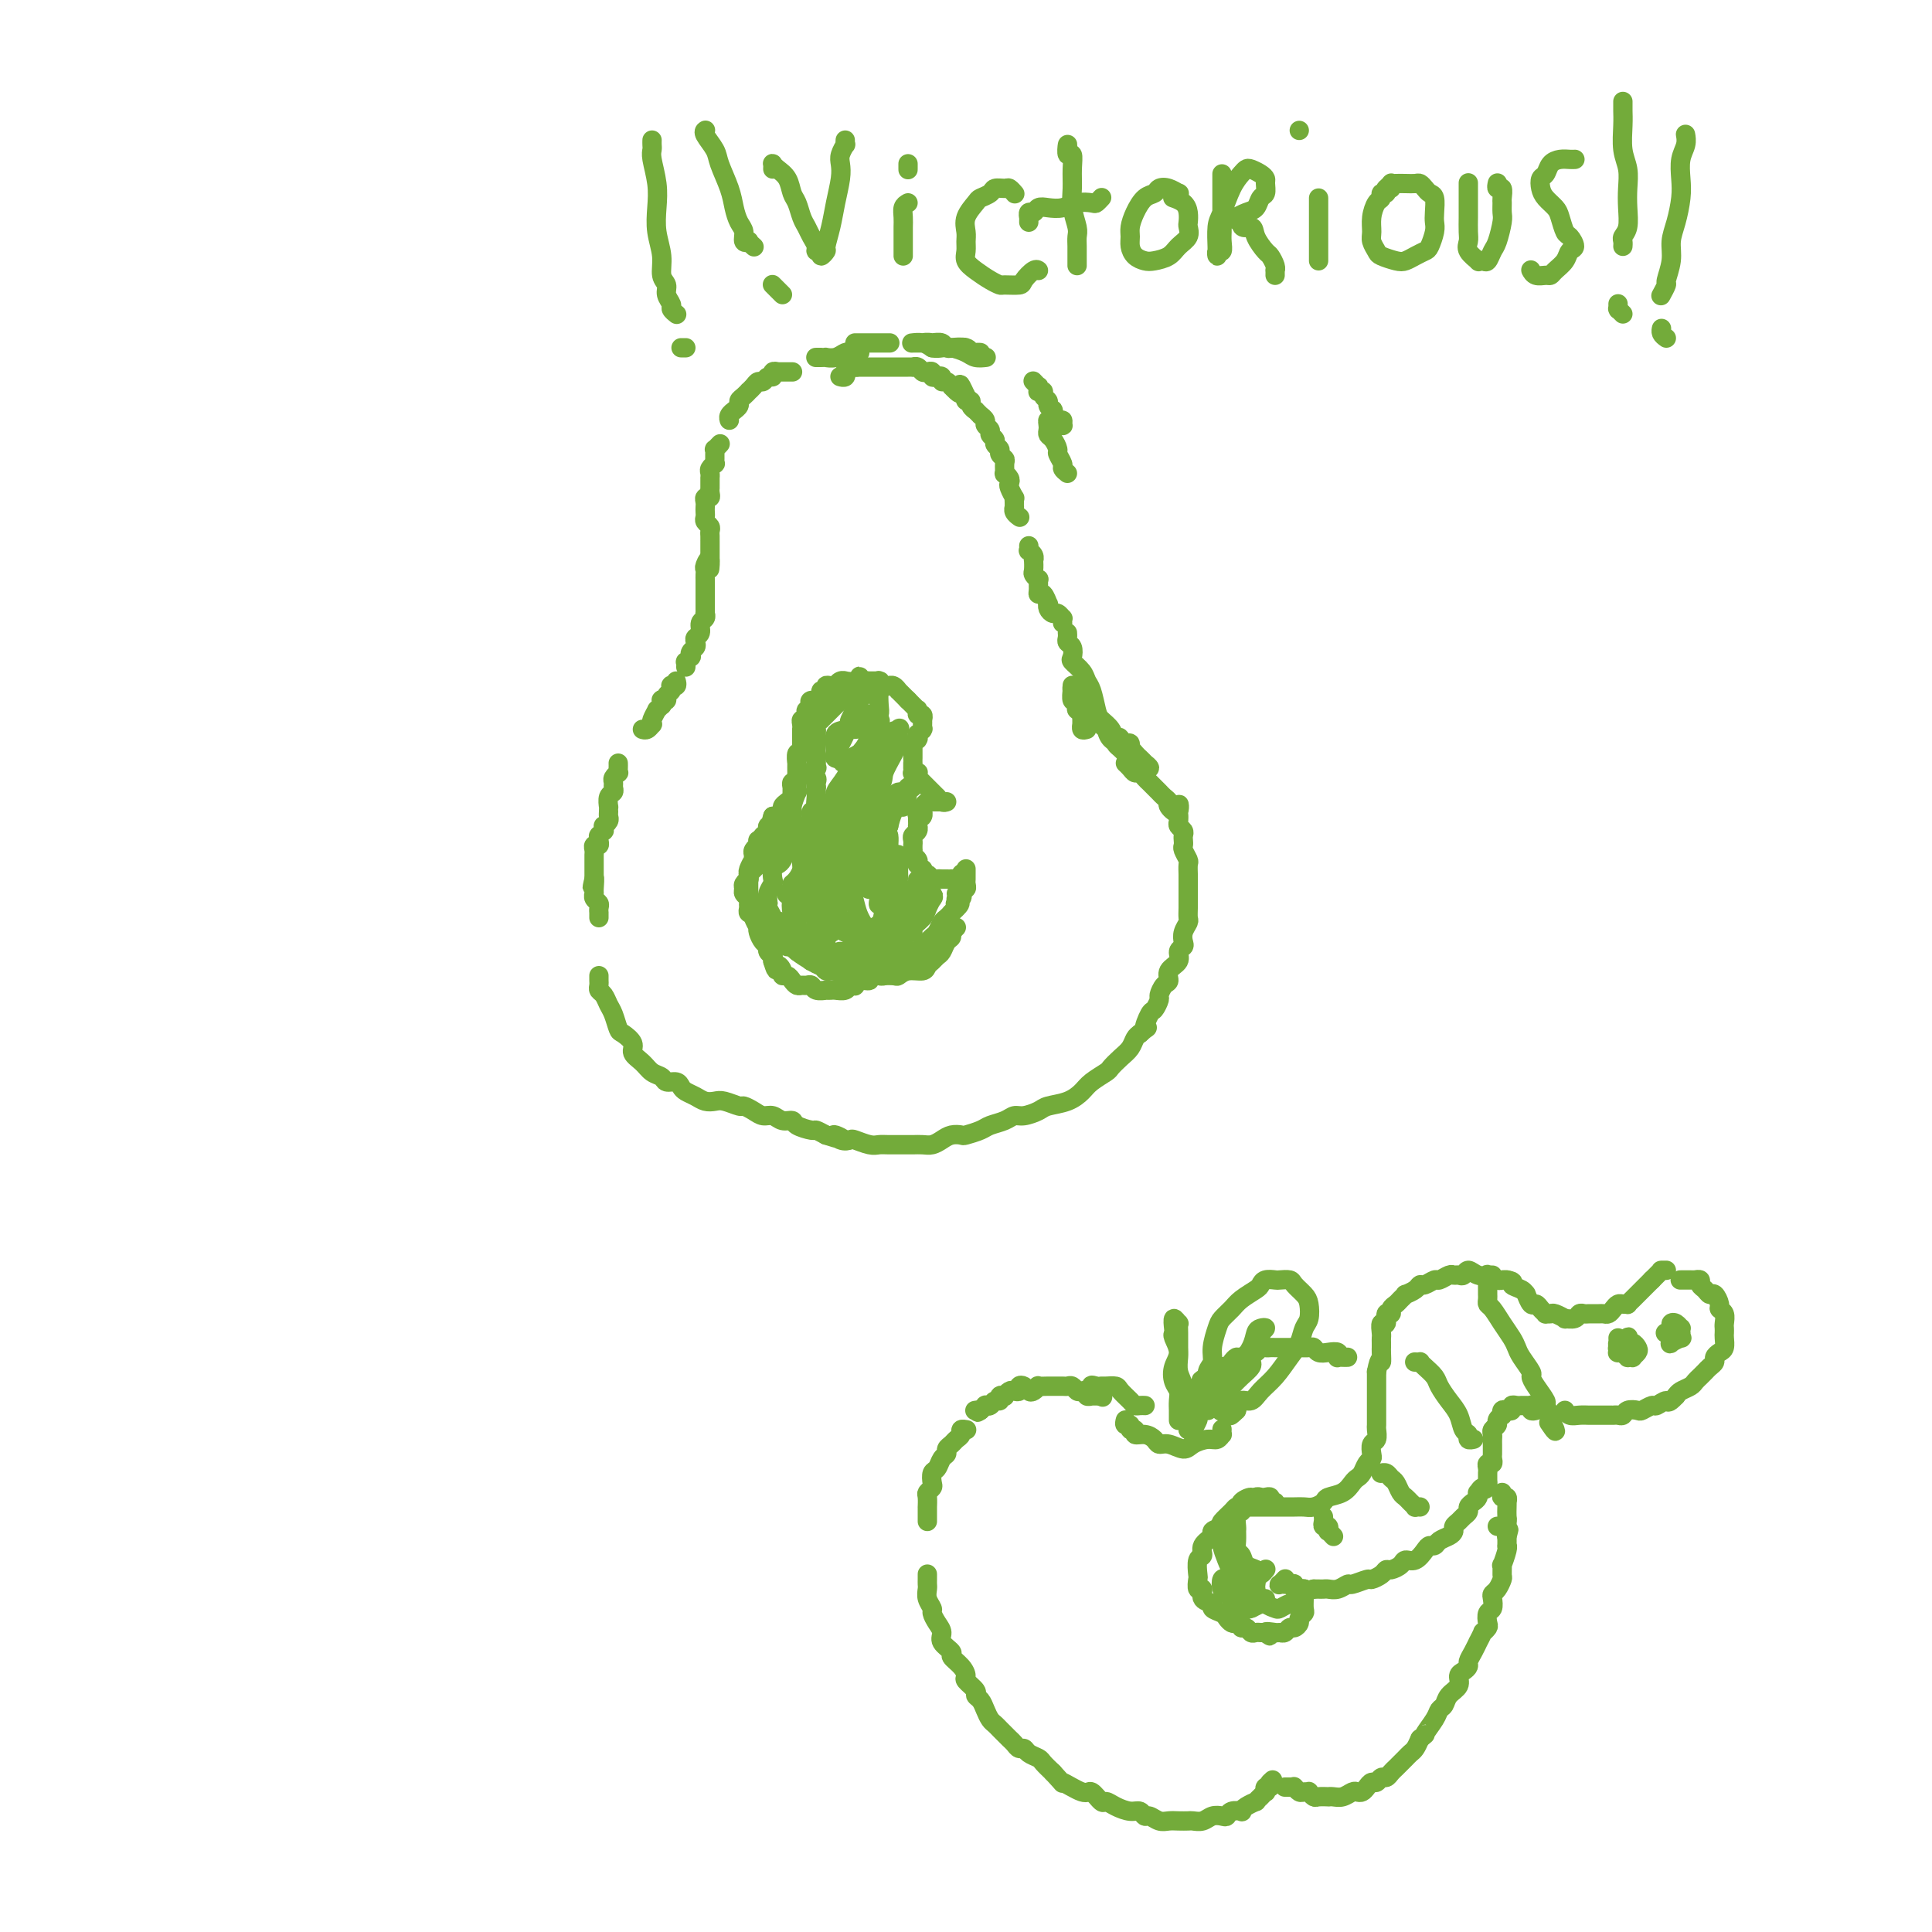 <svg viewBox='0 0 400 400' version='1.1' xmlns='http://www.w3.org/2000/svg' xmlns:xlink='http://www.w3.org/1999/xlink'><g fill='none' stroke='rgb(115,171,58)' stroke-width='4' stroke-linecap='round' stroke-linejoin='round'><path d='M164,77c0.084,0.000 0.167,0.000 0,0c-0.167,-0.000 -0.585,-0.000 -1,0c-0.415,0.000 -0.828,0.000 -1,0c-0.172,-0.000 -0.103,-0.001 0,0c0.103,0.001 0.239,0.004 0,0c-0.239,-0.004 -0.852,-0.016 -1,0c-0.148,0.016 0.167,0.061 0,0c-0.167,-0.061 -0.818,-0.227 -1,0c-0.182,0.227 0.106,0.848 0,1c-0.106,0.152 -0.607,-0.166 -1,0c-0.393,0.166 -0.679,0.814 -1,1c-0.321,0.186 -0.677,-0.091 -1,0c-0.323,0.091 -0.612,0.549 -1,1c-0.388,0.451 -0.873,0.894 -1,1c-0.127,0.106 0.106,-0.125 0,0c-0.106,0.125 -0.549,0.607 -1,1c-0.451,0.393 -0.909,0.696 -1,1c-0.091,0.304 0.186,0.607 0,1c-0.186,0.393 -0.834,0.876 -1,1c-0.166,0.124 0.152,-0.110 0,0c-0.152,0.110 -0.773,0.566 -1,1c-0.227,0.434 -0.061,0.848 0,1c0.061,0.152 0.017,0.044 0,0c-0.017,-0.044 -0.009,-0.022 0,0'/><path d='M149,92c-0.030,0.032 -0.061,0.064 0,0c0.061,-0.064 0.212,-0.225 0,0c-0.212,0.225 -0.789,0.835 -1,1c-0.211,0.165 -0.055,-0.114 0,0c0.055,0.114 0.011,0.622 0,1c-0.011,0.378 0.011,0.626 0,1c-0.011,0.374 -0.056,0.875 0,1c0.056,0.125 0.211,-0.125 0,0c-0.211,0.125 -0.789,0.625 -1,1c-0.211,0.375 -0.057,0.626 0,1c0.057,0.374 0.015,0.870 0,1c-0.015,0.130 -0.004,-0.106 0,0c0.004,0.106 0.002,0.554 0,1c-0.002,0.446 -0.004,0.889 0,1c0.004,0.111 0.015,-0.111 0,0c-0.015,0.111 -0.057,0.555 0,1c0.057,0.445 0.211,0.893 0,1c-0.211,0.107 -0.788,-0.126 -1,0c-0.212,0.126 -0.058,0.611 0,1c0.058,0.389 0.019,0.682 0,1c-0.019,0.318 -0.019,0.663 0,1c0.019,0.337 0.058,0.667 0,1c-0.058,0.333 -0.212,0.668 0,1c0.212,0.332 0.789,0.662 1,1c0.211,0.338 0.057,0.686 0,1c-0.057,0.314 -0.015,0.595 0,1c0.015,0.405 0.004,0.935 0,1c-0.004,0.065 -0.001,-0.333 0,0c0.001,0.333 0.000,1.397 0,2c-0.000,0.603 -0.000,0.744 0,1c0.000,0.256 0.000,0.628 0,1'/><path d='M147,116c-0.249,3.665 0.130,0.828 0,0c-0.130,-0.828 -0.767,0.352 -1,1c-0.233,0.648 -0.062,0.764 0,1c0.062,0.236 0.017,0.593 0,1c-0.017,0.407 -0.004,0.865 0,1c0.004,0.135 0.001,-0.052 0,0c-0.001,0.052 -0.000,0.343 0,1c0.000,0.657 0.000,1.681 0,2c-0.000,0.319 0.000,-0.068 0,0c-0.000,0.068 -0.000,0.592 0,1c0.000,0.408 0.001,0.701 0,1c-0.001,0.299 -0.004,0.604 0,1c0.004,0.396 0.016,0.883 0,1c-0.016,0.117 -0.061,-0.138 0,0c0.061,0.138 0.226,0.667 0,1c-0.226,0.333 -0.844,0.471 -1,1c-0.156,0.529 0.151,1.451 0,2c-0.151,0.549 -0.759,0.726 -1,1c-0.241,0.274 -0.116,0.647 0,1c0.116,0.353 0.224,0.687 0,1c-0.224,0.313 -0.778,0.605 -1,1c-0.222,0.395 -0.112,0.894 0,1c0.112,0.106 0.226,-0.182 0,0c-0.226,0.182 -0.793,0.833 -1,1c-0.207,0.167 -0.056,-0.151 0,0c0.056,0.151 0.015,0.771 0,1c-0.015,0.229 -0.004,0.065 0,0c0.004,-0.065 0.002,-0.033 0,0'/><path d='M140,141c0.111,0.416 0.222,0.832 0,1c-0.222,0.168 -0.776,0.087 -1,0c-0.224,-0.087 -0.116,-0.181 0,0c0.116,0.181 0.241,0.636 0,1c-0.241,0.364 -0.850,0.638 -1,1c-0.150,0.362 0.157,0.814 0,1c-0.157,0.186 -0.778,0.107 -1,0c-0.222,-0.107 -0.044,-0.241 0,0c0.044,0.241 -0.044,0.856 0,1c0.044,0.144 0.222,-0.182 0,0c-0.222,0.182 -0.843,0.871 -1,1c-0.157,0.129 0.151,-0.301 0,0c-0.151,0.301 -0.762,1.335 -1,2c-0.238,0.665 -0.102,0.963 0,1c0.102,0.037 0.172,-0.186 0,0c-0.172,0.186 -0.585,0.781 -1,1c-0.415,0.219 -0.833,0.063 -1,0c-0.167,-0.063 -0.084,-0.031 0,0'/><path d='M128,158c0.008,0.303 0.016,0.606 0,1c-0.016,0.394 -0.057,0.879 0,1c0.057,0.121 0.212,-0.122 0,0c-0.212,0.122 -0.793,0.609 -1,1c-0.207,0.391 -0.041,0.687 0,1c0.041,0.313 -0.041,0.643 0,1c0.041,0.357 0.207,0.740 0,1c-0.207,0.260 -0.788,0.399 -1,1c-0.212,0.601 -0.056,1.666 0,2c0.056,0.334 0.011,-0.064 0,0c-0.011,0.064 0.011,0.591 0,1c-0.011,0.409 -0.056,0.702 0,1c0.056,0.298 0.212,0.601 0,1c-0.212,0.399 -0.793,0.895 -1,1c-0.207,0.105 -0.041,-0.182 0,0c0.041,0.182 -0.041,0.834 0,1c0.041,0.166 0.207,-0.152 0,0c-0.207,0.152 -0.788,0.776 -1,1c-0.212,0.224 -0.056,0.050 0,0c0.056,-0.050 0.011,0.024 0,0c-0.011,-0.024 0.011,-0.147 0,0c-0.011,0.147 -0.056,0.564 0,1c0.056,0.436 0.211,0.890 0,1c-0.211,0.110 -0.789,-0.125 -1,0c-0.211,0.125 -0.057,0.611 0,1c0.057,0.389 0.015,0.682 0,1c-0.015,0.318 -0.004,0.663 0,1c0.004,0.337 0.001,0.668 0,1c-0.001,0.332 -0.000,0.666 0,1c0.000,0.334 0.000,0.667 0,1c-0.000,0.333 -0.000,0.667 0,1'/><path d='M123,182c-0.772,3.604 -0.203,0.615 0,0c0.203,-0.615 0.040,1.144 0,2c-0.040,0.856 0.042,0.808 0,1c-0.042,0.192 -0.207,0.625 0,1c0.207,0.375 0.788,0.693 1,1c0.212,0.307 0.057,0.604 0,1c-0.057,0.396 -0.015,0.890 0,1c0.015,0.110 0.004,-0.163 0,0c-0.004,0.163 -0.001,0.761 0,1c0.001,0.239 0.001,0.120 0,0'/><path d='M124,202c-0.006,0.335 -0.013,0.670 0,1c0.013,0.330 0.045,0.653 0,1c-0.045,0.347 -0.166,0.716 0,1c0.166,0.284 0.621,0.481 1,1c0.379,0.519 0.684,1.360 1,2c0.316,0.640 0.643,1.077 1,2c0.357,0.923 0.743,2.330 1,3c0.257,0.670 0.386,0.603 1,1c0.614,0.397 1.713,1.258 2,2c0.287,0.742 -0.236,1.366 0,2c0.236,0.634 1.233,1.279 2,2c0.767,0.721 1.305,1.517 2,2c0.695,0.483 1.547,0.654 2,1c0.453,0.346 0.505,0.866 1,1c0.495,0.134 1.431,-0.118 2,0c0.569,0.118 0.772,0.606 1,1c0.228,0.394 0.483,0.693 1,1c0.517,0.307 1.298,0.622 2,1c0.702,0.378 1.325,0.818 2,1c0.675,0.182 1.402,0.104 2,0c0.598,-0.104 1.066,-0.234 2,0c0.934,0.234 2.333,0.832 3,1c0.667,0.168 0.601,-0.095 1,0c0.399,0.095 1.263,0.546 2,1c0.737,0.454 1.347,0.909 2,1c0.653,0.091 1.348,-0.182 2,0c0.652,0.182 1.259,0.819 2,1c0.741,0.181 1.616,-0.092 2,0c0.384,0.092 0.278,0.551 1,1c0.722,0.449 2.271,0.890 3,1c0.729,0.110 0.637,-0.111 1,0c0.363,0.111 1.182,0.556 2,1'/><path d='M171,235c5.993,1.952 2.974,0.331 2,0c-0.974,-0.331 0.095,0.629 1,1c0.905,0.371 1.645,0.152 2,0c0.355,-0.152 0.325,-0.237 1,0c0.675,0.237 2.053,0.796 3,1c0.947,0.204 1.461,0.055 2,0c0.539,-0.055 1.103,-0.014 2,0c0.897,0.014 2.127,0.001 3,0c0.873,-0.001 1.388,0.010 2,0c0.612,-0.010 1.320,-0.041 2,0c0.680,0.041 1.332,0.155 2,0c0.668,-0.155 1.352,-0.581 2,-1c0.648,-0.419 1.261,-0.833 2,-1c0.739,-0.167 1.605,-0.086 2,0c0.395,0.086 0.319,0.177 1,0c0.681,-0.177 2.121,-0.621 3,-1c0.879,-0.379 1.198,-0.693 2,-1c0.802,-0.307 2.086,-0.607 3,-1c0.914,-0.393 1.459,-0.878 2,-1c0.541,-0.122 1.080,0.119 2,0c0.920,-0.119 2.223,-0.598 3,-1c0.777,-0.402 1.028,-0.728 2,-1c0.972,-0.272 2.665,-0.492 4,-1c1.335,-0.508 2.311,-1.305 3,-2c0.689,-0.695 1.091,-1.288 2,-2c0.909,-0.712 2.323,-1.542 3,-2c0.677,-0.458 0.615,-0.543 1,-1c0.385,-0.457 1.217,-1.288 2,-2c0.783,-0.712 1.519,-1.307 2,-2c0.481,-0.693 0.709,-1.484 1,-2c0.291,-0.516 0.646,-0.758 1,-1'/><path d='M236,214c2.498,-2.218 1.243,-0.764 1,-1c-0.243,-0.236 0.526,-2.161 1,-3c0.474,-0.839 0.653,-0.591 1,-1c0.347,-0.409 0.861,-1.475 1,-2c0.139,-0.525 -0.099,-0.511 0,-1c0.099,-0.489 0.533,-1.483 1,-2c0.467,-0.517 0.966,-0.558 1,-1c0.034,-0.442 -0.397,-1.283 0,-2c0.397,-0.717 1.622,-1.308 2,-2c0.378,-0.692 -0.091,-1.485 0,-2c0.091,-0.515 0.742,-0.753 1,-1c0.258,-0.247 0.122,-0.503 0,-1c-0.122,-0.497 -0.229,-1.236 0,-2c0.229,-0.764 0.793,-1.553 1,-2c0.207,-0.447 0.055,-0.552 0,-1c-0.055,-0.448 -0.015,-1.237 0,-2c0.015,-0.763 0.004,-1.499 0,-2c-0.004,-0.501 -0.001,-0.768 0,-1c0.001,-0.232 0.001,-0.428 0,-1c-0.001,-0.572 -0.004,-1.519 0,-2c0.004,-0.481 0.015,-0.496 0,-1c-0.015,-0.504 -0.057,-1.497 0,-2c0.057,-0.503 0.211,-0.516 0,-1c-0.211,-0.484 -0.788,-1.439 -1,-2c-0.212,-0.561 -0.061,-0.728 0,-1c0.061,-0.272 0.030,-0.650 0,-1c-0.030,-0.350 -0.061,-0.671 0,-1c0.061,-0.329 0.212,-0.665 0,-1c-0.212,-0.335 -0.788,-0.667 -1,-1c-0.212,-0.333 -0.061,-0.667 0,-1c0.061,-0.333 0.030,-0.667 0,-1'/><path d='M244,169c-0.030,-4.356 0.395,-1.744 0,-1c-0.395,0.744 -1.612,-0.378 -2,-1c-0.388,-0.622 0.051,-0.744 0,-1c-0.051,-0.256 -0.591,-0.646 -1,-1c-0.409,-0.354 -0.687,-0.673 -1,-1c-0.313,-0.327 -0.661,-0.661 -1,-1c-0.339,-0.339 -0.668,-0.682 -1,-1c-0.332,-0.318 -0.667,-0.611 -1,-1c-0.333,-0.389 -0.664,-0.875 -1,-1c-0.336,-0.125 -0.678,0.111 -1,0c-0.322,-0.111 -0.625,-0.568 -1,-1c-0.375,-0.432 -0.821,-0.838 -1,-1c-0.179,-0.162 -0.089,-0.081 0,0'/><path d='M225,151c-0.423,0.122 -0.845,0.244 -1,0c-0.155,-0.244 -0.042,-0.853 0,-1c0.042,-0.147 0.012,0.167 0,0c-0.012,-0.167 -0.007,-0.815 0,-1c0.007,-0.185 0.016,0.091 0,0c-0.016,-0.091 -0.056,-0.551 0,-1c0.056,-0.449 0.207,-0.889 0,-1c-0.207,-0.111 -0.774,0.106 -1,0c-0.226,-0.106 -0.113,-0.535 0,-1c0.113,-0.465 0.227,-0.966 0,-1c-0.227,-0.034 -0.793,0.397 -1,0c-0.207,-0.397 -0.055,-1.624 0,-2c0.055,-0.376 0.014,0.099 0,0c-0.014,-0.099 -0.002,-0.771 0,-1c0.002,-0.229 -0.007,-0.016 0,0c0.007,0.016 0.028,-0.167 0,0c-0.028,0.167 -0.106,0.682 0,1c0.106,0.318 0.396,0.437 1,1c0.604,0.563 1.523,1.569 2,2c0.477,0.431 0.514,0.288 1,1c0.486,0.712 1.422,2.281 2,3c0.578,0.719 0.798,0.590 1,1c0.202,0.410 0.384,1.360 1,2c0.616,0.640 1.665,0.970 2,1c0.335,0.030 -0.044,-0.239 0,0c0.044,0.239 0.512,0.988 1,1c0.488,0.012 0.997,-0.711 1,-1c0.003,-0.289 -0.498,-0.145 -1,0'/><path d='M233,154c1.460,1.626 -0.392,-0.308 -1,-1c-0.608,-0.692 0.026,-0.140 0,0c-0.026,0.140 -0.712,-0.130 -1,0c-0.288,0.130 -0.180,0.661 0,1c0.180,0.339 0.431,0.487 1,1c0.569,0.513 1.458,1.391 2,2c0.542,0.609 0.739,0.949 1,1c0.261,0.051 0.588,-0.186 1,0c0.412,0.186 0.910,0.797 1,1c0.090,0.203 -0.228,-0.001 0,0c0.228,0.001 1.001,0.209 1,0c-0.001,-0.209 -0.776,-0.833 -1,-1c-0.224,-0.167 0.105,0.125 0,0c-0.105,-0.125 -0.643,-0.666 -1,-1c-0.357,-0.334 -0.533,-0.460 -1,-1c-0.467,-0.540 -1.224,-1.494 -2,-2c-0.776,-0.506 -1.570,-0.566 -2,-1c-0.430,-0.434 -0.497,-1.243 -1,-2c-0.503,-0.757 -1.443,-1.462 -2,-2c-0.557,-0.538 -0.731,-0.908 -1,-2c-0.269,-1.092 -0.633,-2.908 -1,-4c-0.367,-1.092 -0.738,-1.462 -1,-2c-0.262,-0.538 -0.414,-1.243 -1,-2c-0.586,-0.757 -1.607,-1.565 -2,-2c-0.393,-0.435 -0.158,-0.499 0,-1c0.158,-0.501 0.238,-1.441 0,-2c-0.238,-0.559 -0.796,-0.737 -1,-1c-0.204,-0.263 -0.055,-0.609 0,-1c0.055,-0.391 0.016,-0.826 0,-1c-0.016,-0.174 -0.008,-0.087 0,0'/><path d='M220,129c-0.024,-0.455 -0.049,-0.909 0,-1c0.049,-0.091 0.171,0.182 0,0c-0.171,-0.182 -0.633,-0.817 -1,-1c-0.367,-0.183 -0.637,0.087 -1,0c-0.363,-0.087 -0.819,-0.531 -1,-1c-0.181,-0.469 -0.087,-0.965 0,-1c0.087,-0.035 0.167,0.389 0,0c-0.167,-0.389 -0.580,-1.592 -1,-2c-0.420,-0.408 -0.848,-0.022 -1,0c-0.152,0.022 -0.027,-0.322 0,-1c0.027,-0.678 -0.045,-1.692 0,-2c0.045,-0.308 0.208,0.090 0,0c-0.208,-0.090 -0.787,-0.668 -1,-1c-0.213,-0.332 -0.061,-0.419 0,-1c0.061,-0.581 0.030,-1.657 0,-2c-0.030,-0.343 -0.061,0.048 0,0c0.061,-0.048 0.212,-0.535 0,-1c-0.212,-0.465 -0.789,-0.908 -1,-1c-0.211,-0.092 -0.057,0.168 0,0c0.057,-0.168 0.016,-0.762 0,-1c-0.016,-0.238 -0.008,-0.119 0,0'/><path d='M211,107c0.113,0.081 0.227,0.163 0,0c-0.227,-0.163 -0.793,-0.570 -1,-1c-0.207,-0.430 -0.054,-0.884 0,-1c0.054,-0.116 0.011,0.106 0,0c-0.011,-0.106 0.011,-0.539 0,-1c-0.011,-0.461 -0.054,-0.949 0,-1c0.054,-0.051 0.207,0.336 0,0c-0.207,-0.336 -0.773,-1.395 -1,-2c-0.227,-0.605 -0.114,-0.757 0,-1c0.114,-0.243 0.228,-0.576 0,-1c-0.228,-0.424 -0.797,-0.940 -1,-1c-0.203,-0.060 -0.039,0.335 0,0c0.039,-0.335 -0.046,-1.399 0,-2c0.046,-0.601 0.224,-0.738 0,-1c-0.224,-0.262 -0.849,-0.647 -1,-1c-0.151,-0.353 0.171,-0.672 0,-1c-0.171,-0.328 -0.834,-0.665 -1,-1c-0.166,-0.335 0.167,-0.667 0,-1c-0.167,-0.333 -0.833,-0.668 -1,-1c-0.167,-0.332 0.167,-0.662 0,-1c-0.167,-0.338 -0.833,-0.683 -1,-1c-0.167,-0.317 0.167,-0.606 0,-1c-0.167,-0.394 -0.833,-0.893 -1,-1c-0.167,-0.107 0.167,0.177 0,0c-0.167,-0.177 -0.833,-0.817 -1,-1c-0.167,-0.183 0.165,0.091 0,0c-0.165,-0.091 -0.829,-0.546 -1,-1c-0.171,-0.454 0.150,-0.905 0,-1c-0.150,-0.095 -0.771,0.167 -1,0c-0.229,-0.167 -0.065,-0.762 0,-1c0.065,-0.238 0.033,-0.119 0,0'/><path d='M200,82c-1.885,-4.112 -1.096,-1.890 -1,-1c0.096,0.890 -0.500,0.450 -1,0c-0.500,-0.450 -0.904,-0.909 -1,-1c-0.096,-0.091 0.115,0.186 0,0c-0.115,-0.186 -0.557,-0.833 -1,-1c-0.443,-0.167 -0.889,0.148 -1,0c-0.111,-0.148 0.111,-0.758 0,-1c-0.111,-0.242 -0.555,-0.116 -1,0c-0.445,0.116 -0.893,0.224 -1,0c-0.107,-0.224 0.125,-0.778 0,-1c-0.125,-0.222 -0.607,-0.112 -1,0c-0.393,0.112 -0.698,0.226 -1,0c-0.302,-0.226 -0.602,-0.793 -1,-1c-0.398,-0.207 -0.894,-0.056 -1,0c-0.106,0.056 0.179,0.015 0,0c-0.179,-0.015 -0.821,-0.004 -1,0c-0.179,0.004 0.106,0.001 0,0c-0.106,-0.001 -0.602,-0.000 -1,0c-0.398,0.000 -0.698,0.000 -1,0c-0.302,-0.000 -0.606,-0.000 -1,0c-0.394,0.000 -0.879,0.000 -1,0c-0.121,-0.000 0.121,-0.000 0,0c-0.121,0.000 -0.606,0.000 -1,0c-0.394,-0.000 -0.698,-0.000 -1,0c-0.302,0.000 -0.602,0.000 -1,0c-0.398,-0.000 -0.894,-0.000 -1,0c-0.106,0.000 0.179,0.000 0,0c-0.179,-0.000 -0.821,-0.000 -1,0c-0.179,0.000 0.106,0.000 0,0c-0.106,-0.000 -0.602,-0.000 -1,0c-0.398,0.000 -0.699,0.000 -1,0'/><path d='M177,76c-1.868,-0.005 -0.539,-0.016 0,0c0.539,0.016 0.289,0.061 0,0c-0.289,-0.061 -0.617,-0.227 -1,0c-0.383,0.227 -0.821,0.845 -1,1c-0.179,0.155 -0.101,-0.155 0,0c0.101,0.155 0.223,0.773 0,1c-0.223,0.227 -0.791,0.061 -1,0c-0.209,-0.061 -0.060,-0.017 0,0c0.060,0.017 0.030,0.009 0,0'/><path d='M178,144c0.122,-0.392 0.244,-0.784 0,-1c-0.244,-0.216 -0.853,-0.255 -1,0c-0.147,0.255 0.168,0.803 0,1c-0.168,0.197 -0.820,0.043 -1,0c-0.180,-0.043 0.112,0.025 0,0c-0.112,-0.025 -0.626,-0.142 -1,0c-0.374,0.142 -0.607,0.545 -1,1c-0.393,0.455 -0.947,0.963 -1,1c-0.053,0.037 0.393,-0.397 0,0c-0.393,0.397 -1.626,1.626 -2,2c-0.374,0.374 0.110,-0.107 0,0c-0.110,0.107 -0.814,0.802 -1,1c-0.186,0.198 0.146,-0.101 0,0c-0.146,0.101 -0.771,0.601 -1,1c-0.229,0.399 -0.061,0.698 0,1c0.061,0.302 0.016,0.607 0,1c-0.016,0.393 -0.004,0.875 0,1c0.004,0.125 0.001,-0.107 0,0c-0.001,0.107 -0.000,0.554 0,1c0.000,0.446 0.000,0.893 0,1c-0.000,0.107 -0.000,-0.125 0,0c0.000,0.125 0.001,0.607 0,1c-0.001,0.393 -0.005,0.697 0,1c0.005,0.303 0.019,0.606 0,1c-0.019,0.394 -0.072,0.879 0,1c0.072,0.121 0.268,-0.122 0,0c-0.268,0.122 -1.000,0.610 -1,1c-0.000,0.390 0.731,0.682 1,1c0.269,0.318 0.077,0.662 0,1c-0.077,0.338 -0.038,0.669 0,1'/><path d='M169,163c-0.004,2.212 -0.015,1.241 0,1c0.015,-0.241 0.057,0.246 0,1c-0.057,0.754 -0.211,1.775 0,2c0.211,0.225 0.789,-0.344 1,0c0.211,0.344 0.057,1.603 0,2c-0.057,0.397 -0.015,-0.066 0,0c0.015,0.066 0.004,0.661 0,1c-0.004,0.339 -0.001,0.420 0,1c0.001,0.580 0.000,1.657 0,2c-0.000,0.343 -0.000,-0.048 0,0c0.000,0.048 0.001,0.534 0,1c-0.001,0.466 -0.004,0.912 0,1c0.004,0.088 0.015,-0.183 0,0c-0.015,0.183 -0.056,0.819 0,1c0.056,0.181 0.207,-0.092 0,0c-0.207,0.092 -0.773,0.550 -1,1c-0.227,0.450 -0.114,0.891 0,1c0.114,0.109 0.228,-0.115 0,0c-0.228,0.115 -0.797,0.570 -1,1c-0.203,0.430 -0.039,0.837 0,1c0.039,0.163 -0.046,0.082 0,0c0.046,-0.082 0.224,-0.167 0,0c-0.224,0.167 -0.849,0.585 -1,1c-0.151,0.415 0.171,0.828 0,1c-0.171,0.172 -0.834,0.102 -1,0c-0.166,-0.102 0.166,-0.238 0,0c-0.166,0.238 -0.829,0.848 -1,1c-0.171,0.152 0.150,-0.155 0,0c-0.150,0.155 -0.771,0.773 -1,1c-0.229,0.227 -0.065,0.065 0,0c0.065,-0.065 0.033,-0.032 0,0'/><path d='M164,184c-0.868,1.177 -0.037,0.120 0,0c0.037,-0.120 -0.721,0.699 -1,1c-0.279,0.301 -0.080,0.086 0,0c0.080,-0.086 0.040,-0.043 0,0'/><path d='M164,183c0.303,-0.245 0.607,-0.490 1,-1c0.393,-0.510 0.876,-1.286 1,-2c0.124,-0.714 -0.111,-1.367 0,-2c0.111,-0.633 0.568,-1.247 1,-2c0.432,-0.753 0.838,-1.644 1,-2c0.162,-0.356 0.081,-0.178 0,0'/><path d='M168,169c0.000,-0.417 0.000,-0.833 0,-1c0.000,-0.167 0.000,-0.083 0,0'/><path d='M165,163c0.009,-0.135 0.018,-0.270 0,0c-0.018,0.270 -0.064,0.944 0,1c0.064,0.056 0.238,-0.504 0,0c-0.238,0.504 -0.889,2.074 -1,3c-0.111,0.926 0.317,1.207 0,2c-0.317,0.793 -1.380,2.096 -2,3c-0.620,0.904 -0.796,1.408 -1,2c-0.204,0.592 -0.437,1.273 -1,2c-0.563,0.727 -1.457,1.501 -2,2c-0.543,0.499 -0.734,0.722 -1,1c-0.266,0.278 -0.607,0.611 -1,1c-0.393,0.389 -0.836,0.836 -1,1c-0.164,0.164 -0.047,0.047 0,0c0.047,-0.047 0.023,-0.023 0,0'/><path d='M155,182c-0.031,0.024 -0.062,0.048 0,0c0.062,-0.048 0.217,-0.168 0,0c-0.217,0.168 -0.804,0.622 -1,1c-0.196,0.378 0.000,0.678 0,1c-0.000,0.322 -0.197,0.664 0,1c0.197,0.336 0.789,0.664 1,1c0.211,0.336 0.043,0.678 0,1c-0.043,0.322 0.041,0.622 0,1c-0.041,0.378 -0.207,0.833 0,1c0.207,0.167 0.786,0.045 1,0c0.214,-0.045 0.061,-0.013 0,0c-0.061,0.013 -0.031,0.006 0,0'/><path d='M159,187c-0.420,0.302 -0.841,0.604 -1,1c-0.159,0.396 -0.057,0.887 0,1c0.057,0.113 0.068,-0.152 0,0c-0.068,0.152 -0.214,0.720 0,1c0.214,0.280 0.789,0.271 1,0c0.211,-0.271 0.057,-0.804 0,-1c-0.057,-0.196 -0.016,-0.056 0,0c0.016,0.056 0.008,0.028 0,0'/><path d='M166,173c-0.002,-0.460 -0.003,-0.920 0,-1c0.003,-0.080 0.012,0.220 0,0c-0.012,-0.220 -0.045,-0.961 0,-1c0.045,-0.039 0.167,0.623 0,1c-0.167,0.377 -0.622,0.468 -1,1c-0.378,0.532 -0.679,1.503 -1,2c-0.321,0.497 -0.661,0.518 -1,1c-0.339,0.482 -0.678,1.424 -1,2c-0.322,0.576 -0.626,0.787 -1,1c-0.374,0.213 -0.818,0.428 -1,1c-0.182,0.572 -0.102,1.500 0,2c0.102,0.500 0.228,0.572 0,1c-0.228,0.428 -0.808,1.213 -1,2c-0.192,0.787 0.004,1.576 0,2c-0.004,0.424 -0.208,0.484 0,1c0.208,0.516 0.829,1.487 1,2c0.171,0.513 -0.109,0.567 0,1c0.109,0.433 0.607,1.244 1,2c0.393,0.756 0.681,1.456 1,2c0.319,0.544 0.667,0.930 1,1c0.333,0.070 0.649,-0.177 1,0c0.351,0.177 0.735,0.780 1,1c0.265,0.220 0.411,0.059 1,0c0.589,-0.059 1.620,-0.016 2,0c0.380,0.016 0.109,0.005 0,0c-0.109,-0.005 -0.054,-0.002 0,0'/><path d='M174,197c-0.122,-0.008 -0.243,-0.015 0,0c0.243,0.015 0.852,0.053 1,0c0.148,-0.053 -0.164,-0.196 0,0c0.164,0.196 0.803,0.732 1,1c0.197,0.268 -0.049,0.268 0,0c0.049,-0.268 0.395,-0.804 1,-1c0.605,-0.196 1.471,-0.053 2,0c0.529,0.053 0.720,0.014 1,0c0.280,-0.014 0.649,-0.005 1,0c0.351,0.005 0.686,0.005 1,0c0.314,-0.005 0.609,-0.016 1,0c0.391,0.016 0.877,0.058 1,0c0.123,-0.058 -0.118,-0.215 0,0c0.118,0.215 0.595,0.804 1,1c0.405,0.196 0.739,0.000 1,0c0.261,-0.000 0.451,0.196 1,0c0.549,-0.196 1.458,-0.784 2,-1c0.542,-0.216 0.718,-0.061 1,0c0.282,0.061 0.672,0.026 1,0c0.328,-0.026 0.595,-0.045 1,0c0.405,0.045 0.948,0.153 1,0c0.052,-0.153 -0.389,-0.566 0,-1c0.389,-0.434 1.607,-0.887 2,-1c0.393,-0.113 -0.039,0.114 0,0c0.039,-0.114 0.550,-0.570 1,-1c0.450,-0.430 0.839,-0.834 1,-1c0.161,-0.166 0.093,-0.094 0,0c-0.093,0.094 -0.210,0.211 0,0c0.210,-0.211 0.749,-0.749 1,-1c0.251,-0.251 0.215,-0.215 0,0c-0.215,0.215 -0.607,0.607 -1,1'/><path d='M197,193c0.761,-0.671 0.162,-0.349 0,0c-0.162,0.349 0.111,0.723 0,1c-0.111,0.277 -0.608,0.455 -1,1c-0.392,0.545 -0.681,1.456 -1,2c-0.319,0.544 -0.669,0.719 -1,1c-0.331,0.281 -0.642,0.668 -1,1c-0.358,0.332 -0.762,0.611 -1,1c-0.238,0.389 -0.308,0.889 -1,1c-0.692,0.111 -2.005,-0.166 -3,0c-0.995,0.166 -1.671,0.777 -2,1c-0.329,0.223 -0.311,0.060 -1,0c-0.689,-0.060 -2.086,-0.015 -3,0c-0.914,0.015 -1.344,0.000 -2,0c-0.656,-0.000 -1.538,0.014 -2,0c-0.462,-0.014 -0.505,-0.057 -1,0c-0.495,0.057 -1.442,0.212 -2,0c-0.558,-0.212 -0.725,-0.792 -1,-1c-0.275,-0.208 -0.656,-0.046 -1,0c-0.344,0.046 -0.652,-0.025 -1,0c-0.348,0.025 -0.737,0.147 -1,0c-0.263,-0.147 -0.399,-0.564 -1,-1c-0.601,-0.436 -1.666,-0.890 -2,-1c-0.334,-0.110 0.064,0.125 0,0c-0.064,-0.125 -0.591,-0.611 -1,-1c-0.409,-0.389 -0.702,-0.683 -1,-1c-0.298,-0.317 -0.601,-0.659 -1,-1c-0.399,-0.341 -0.894,-0.683 -1,-1c-0.106,-0.317 0.178,-0.611 0,-1c-0.178,-0.389 -0.817,-0.874 -1,-1c-0.183,-0.126 0.091,0.107 0,0c-0.091,-0.107 -0.545,-0.553 -1,-1'/><path d='M162,192c-1.946,-1.769 -0.311,-1.193 0,-1c0.311,0.193 -0.702,0.001 -1,0c-0.298,-0.001 0.118,0.188 0,0c-0.118,-0.188 -0.772,-0.752 -1,-1c-0.228,-0.248 -0.032,-0.180 0,0c0.032,0.180 -0.101,0.472 0,1c0.101,0.528 0.435,1.293 1,2c0.565,0.707 1.362,1.355 2,2c0.638,0.645 1.116,1.287 2,2c0.884,0.713 2.175,1.497 3,2c0.825,0.503 1.184,0.724 2,1c0.816,0.276 2.090,0.608 3,1c0.910,0.392 1.456,0.845 2,1c0.544,0.155 1.086,0.013 2,0c0.914,-0.013 2.199,0.103 3,0c0.801,-0.103 1.118,-0.424 2,-1c0.882,-0.576 2.330,-1.407 3,-2c0.670,-0.593 0.561,-0.946 1,-1c0.439,-0.054 1.427,0.193 2,0c0.573,-0.193 0.731,-0.825 1,-1c0.269,-0.175 0.649,0.109 1,0c0.351,-0.109 0.671,-0.610 1,-1c0.329,-0.390 0.665,-0.667 1,-1c0.335,-0.333 0.668,-0.720 1,-1c0.332,-0.280 0.664,-0.454 1,-1c0.336,-0.546 0.678,-1.466 1,-2c0.322,-0.534 0.625,-0.682 1,-1c0.375,-0.318 0.821,-0.805 1,-1c0.179,-0.195 0.089,-0.097 0,0'/><path d='M197,189c2.852,-2.482 1.483,-2.185 1,-2c-0.483,0.185 -0.081,0.260 0,0c0.081,-0.260 -0.161,-0.854 0,-1c0.161,-0.146 0.723,0.157 1,0c0.277,-0.157 0.267,-0.773 0,-1c-0.267,-0.227 -0.791,-0.065 -1,0c-0.209,0.065 -0.105,0.032 0,0'/><path d='M199,185c-0.113,-0.447 -0.226,-0.894 0,-1c0.226,-0.106 0.793,0.130 1,0c0.207,-0.130 0.056,-0.627 0,-1c-0.056,-0.373 -0.015,-0.622 0,-1c0.015,-0.378 0.004,-0.886 0,-1c-0.004,-0.114 -0.001,0.165 0,0c0.001,-0.165 0.000,-0.775 0,-1c-0.000,-0.225 -0.000,-0.064 0,0c0.000,0.064 0.000,0.032 0,0'/><path d='M199,181c0.081,-0.113 0.162,-0.227 0,0c-0.162,0.227 -0.568,0.793 -1,1c-0.432,0.207 -0.889,0.055 -1,0c-0.111,-0.055 0.125,-0.014 0,0c-0.125,0.014 -0.611,-0.000 -1,0c-0.389,0.000 -0.682,0.015 -1,0c-0.318,-0.015 -0.660,-0.061 -1,0c-0.340,0.061 -0.679,0.228 -1,0c-0.321,-0.228 -0.626,-0.850 -1,-1c-0.374,-0.150 -0.819,0.171 -1,0c-0.181,-0.171 -0.100,-0.833 0,-1c0.100,-0.167 0.219,0.163 0,0c-0.219,-0.163 -0.777,-0.818 -1,-1c-0.223,-0.182 -0.112,0.110 0,0c0.112,-0.110 0.226,-0.622 0,-1c-0.226,-0.378 -0.793,-0.622 -1,-1c-0.207,-0.378 -0.055,-0.889 0,-1c0.055,-0.111 0.014,0.177 0,0c-0.014,-0.177 0.000,-0.821 0,-1c-0.000,-0.179 -0.014,0.106 0,0c0.014,-0.106 0.056,-0.602 0,-1c-0.056,-0.398 -0.211,-0.698 0,-1c0.211,-0.302 0.789,-0.606 1,-1c0.211,-0.394 0.057,-0.879 0,-1c-0.057,-0.121 -0.015,0.121 0,0c0.015,-0.121 0.004,-0.606 0,-1c-0.004,-0.394 -0.002,-0.697 0,-1'/><path d='M190,169c-0.215,-1.719 -0.254,-0.517 0,0c0.254,0.517 0.800,0.348 1,0c0.200,-0.348 0.053,-0.877 0,-1c-0.053,-0.123 -0.011,0.159 0,0c0.011,-0.159 -0.007,-0.761 0,-1c0.007,-0.239 0.041,-0.117 0,0c-0.041,0.117 -0.155,0.227 0,0c0.155,-0.227 0.580,-0.793 1,-1c0.420,-0.207 0.834,-0.055 1,0c0.166,0.055 0.083,0.015 0,0c-0.083,-0.015 -0.166,-0.004 0,0c0.166,0.004 0.580,0.001 1,0c0.420,-0.001 0.844,-0.000 1,0c0.156,0.000 0.042,0.000 0,0c-0.042,-0.000 -0.012,-0.000 0,0c0.012,0.000 0.006,0.000 0,0'/><path d='M196,166c-0.312,0.111 -0.623,0.222 -1,0c-0.377,-0.222 -0.819,-0.778 -1,-1c-0.181,-0.222 -0.100,-0.111 0,0c0.100,0.111 0.219,0.222 0,0c-0.219,-0.222 -0.776,-0.776 -1,-1c-0.224,-0.224 -0.116,-0.116 0,0c0.116,0.116 0.241,0.241 0,0c-0.241,-0.241 -0.848,-0.848 -1,-1c-0.152,-0.152 0.152,0.152 0,0c-0.152,-0.152 -0.759,-0.759 -1,-1c-0.241,-0.241 -0.117,-0.116 0,0c0.117,0.116 0.227,0.223 0,0c-0.227,-0.223 -0.792,-0.778 -1,-1c-0.208,-0.222 -0.060,-0.112 0,0c0.060,0.112 0.030,0.227 0,0c-0.030,-0.227 -0.061,-0.797 0,-1c0.061,-0.203 0.212,-0.039 0,0c-0.212,0.039 -0.789,-0.046 -1,0c-0.211,0.046 -0.057,0.222 0,0c0.057,-0.222 0.015,-0.843 0,-1c-0.015,-0.157 -0.004,0.150 0,0c0.004,-0.150 0.001,-0.757 0,-1c-0.001,-0.243 -0.001,-0.121 0,0'/><path d='M189,157c0.000,0.111 0.000,0.222 0,0c-0.000,-0.222 -0.000,-0.776 0,-1c0.000,-0.224 0.000,-0.117 0,0c-0.000,0.117 -0.001,0.242 0,0c0.001,-0.242 0.004,-0.853 0,-1c-0.004,-0.147 -0.015,0.171 0,0c0.015,-0.171 0.057,-0.829 0,-1c-0.057,-0.171 -0.211,0.146 0,0c0.211,-0.146 0.788,-0.756 1,-1c0.212,-0.244 0.061,-0.122 0,0c-0.061,0.122 -0.030,0.243 0,0c0.030,-0.243 0.061,-0.849 0,-1c-0.061,-0.151 -0.212,0.151 0,0c0.212,-0.151 0.789,-0.757 1,-1c0.211,-0.243 0.057,-0.122 0,0c-0.057,0.122 -0.015,0.244 0,0c0.015,-0.244 0.005,-0.854 0,-1c-0.005,-0.146 -0.005,0.172 0,0c0.005,-0.172 0.016,-0.834 0,-1c-0.016,-0.166 -0.057,0.166 0,0c0.057,-0.166 0.213,-0.828 0,-1c-0.213,-0.172 -0.793,0.146 -1,0c-0.207,-0.146 -0.040,-0.756 0,-1c0.040,-0.244 -0.045,-0.122 0,0c0.045,0.122 0.222,0.243 0,0c-0.222,-0.243 -0.843,-0.849 -1,-1c-0.157,-0.151 0.150,0.152 0,0c-0.150,-0.152 -0.757,-0.758 -1,-1c-0.243,-0.242 -0.121,-0.121 0,0'/><path d='M188,145c-0.399,-0.399 0.104,0.104 0,0c-0.104,-0.104 -0.815,-0.816 -1,-1c-0.185,-0.184 0.157,0.161 0,0c-0.157,-0.161 -0.812,-0.828 -1,-1c-0.188,-0.172 0.090,0.151 0,0c-0.090,-0.151 -0.550,-0.776 -1,-1c-0.450,-0.224 -0.892,-0.046 -1,0c-0.108,0.046 0.117,-0.040 0,0c-0.117,0.040 -0.575,0.207 -1,0c-0.425,-0.207 -0.818,-0.788 -1,-1c-0.182,-0.212 -0.153,-0.057 0,0c0.153,0.057 0.431,0.015 0,0c-0.431,-0.015 -1.569,-0.003 -2,0c-0.431,0.003 -0.153,-0.004 0,0c0.153,0.004 0.183,0.019 0,0c-0.183,-0.019 -0.579,-0.072 -1,0c-0.421,0.072 -0.869,0.268 -1,0c-0.131,-0.268 0.053,-1.001 0,-1c-0.053,0.001 -0.344,0.736 -1,1c-0.656,0.264 -1.678,0.057 -2,0c-0.322,-0.057 0.055,0.038 0,0c-0.055,-0.038 -0.540,-0.207 -1,0c-0.460,0.207 -0.893,0.792 -1,1c-0.107,0.208 0.111,0.041 0,0c-0.111,-0.041 -0.551,0.044 -1,0c-0.449,-0.044 -0.909,-0.218 -1,0c-0.091,0.218 0.185,0.829 0,1c-0.185,0.171 -0.833,-0.099 -1,0c-0.167,0.099 0.147,0.565 0,1c-0.147,0.435 -0.756,0.839 -1,1c-0.244,0.161 -0.122,0.081 0,0'/><path d='M169,145c-1.924,0.575 -1.234,0.013 -1,0c0.234,-0.013 0.011,0.522 0,1c-0.011,0.478 0.189,0.898 0,1c-0.189,0.102 -0.769,-0.114 -1,0c-0.231,0.114 -0.115,0.556 0,1c0.115,0.444 0.227,0.889 0,1c-0.227,0.111 -0.793,-0.111 -1,0c-0.207,0.111 -0.056,0.554 0,1c0.056,0.446 0.015,0.893 0,1c-0.015,0.107 -0.004,-0.126 0,0c0.004,0.126 0.002,0.613 0,1c-0.002,0.387 -0.004,0.676 0,1c0.004,0.324 0.015,0.683 0,1c-0.015,0.317 -0.057,0.590 0,1c0.057,0.410 0.211,0.955 0,1c-0.211,0.045 -0.789,-0.409 -1,0c-0.211,0.409 -0.057,1.682 0,2c0.057,0.318 0.016,-0.317 0,0c-0.016,0.317 -0.008,1.587 0,2c0.008,0.413 0.016,-0.030 0,0c-0.016,0.030 -0.057,0.533 0,1c0.057,0.467 0.212,0.899 0,1c-0.212,0.101 -0.792,-0.128 -1,0c-0.208,0.128 -0.046,0.612 0,1c0.046,0.388 -0.025,0.681 0,1c0.025,0.319 0.147,0.664 0,1c-0.147,0.336 -0.564,0.665 -1,1c-0.436,0.335 -0.890,0.677 -1,1c-0.110,0.323 0.124,0.625 0,1c-0.124,0.375 -0.607,0.821 -1,1c-0.393,0.179 -0.697,0.089 -1,0'/><path d='M160,169c-1.327,4.177 -0.144,2.621 0,2c0.144,-0.621 -0.750,-0.306 -1,0c-0.250,0.306 0.143,0.603 0,1c-0.143,0.397 -0.823,0.895 -1,1c-0.177,0.105 0.150,-0.183 0,0c-0.150,0.183 -0.776,0.837 -1,1c-0.224,0.163 -0.046,-0.164 0,0c0.046,0.164 -0.041,0.819 0,1c0.041,0.181 0.208,-0.111 0,0c-0.208,0.111 -0.792,0.625 -1,1c-0.208,0.375 -0.042,0.612 0,1c0.042,0.388 -0.041,0.929 0,1c0.041,0.071 0.207,-0.327 0,0c-0.207,0.327 -0.788,1.378 -1,2c-0.212,0.622 -0.057,0.816 0,1c0.057,0.184 0.014,0.359 0,1c-0.014,0.641 -0.000,1.748 0,2c0.000,0.252 -0.014,-0.350 0,0c0.014,0.350 0.055,1.651 0,2c-0.055,0.349 -0.207,-0.252 0,0c0.207,0.252 0.774,1.359 1,2c0.226,0.641 0.112,0.815 0,1c-0.112,0.185 -0.224,0.382 0,1c0.224,0.618 0.782,1.657 1,2c0.218,0.343 0.096,-0.010 0,0c-0.096,0.010 -0.166,0.384 0,1c0.166,0.616 0.566,1.474 1,2c0.434,0.526 0.900,0.718 1,1c0.100,0.282 -0.165,0.653 0,1c0.165,0.347 0.762,0.671 1,1c0.238,0.329 0.119,0.665 0,1'/><path d='M160,199c0.936,3.122 0.776,1.428 1,1c0.224,-0.428 0.834,0.411 1,1c0.166,0.589 -0.110,0.928 0,1c0.110,0.072 0.607,-0.124 1,0c0.393,0.124 0.683,0.568 1,1c0.317,0.432 0.661,0.852 1,1c0.339,0.148 0.673,0.026 1,0c0.327,-0.026 0.647,0.046 1,0c0.353,-0.046 0.739,-0.208 1,0c0.261,0.208 0.398,0.788 1,1c0.602,0.212 1.671,0.058 2,0c0.329,-0.058 -0.081,-0.019 0,0c0.081,0.019 0.652,0.019 1,0c0.348,-0.019 0.471,-0.057 1,0c0.529,0.057 1.464,0.207 2,0c0.536,-0.207 0.673,-0.772 1,-1c0.327,-0.228 0.843,-0.117 1,0c0.157,0.117 -0.046,0.242 0,0c0.046,-0.242 0.341,-0.850 1,-1c0.659,-0.150 1.682,0.157 2,0c0.318,-0.157 -0.068,-0.778 0,-1c0.068,-0.222 0.592,-0.046 1,0c0.408,0.046 0.701,-0.040 1,0c0.299,0.040 0.605,0.204 1,0c0.395,-0.204 0.879,-0.777 1,-1c0.121,-0.223 -0.122,-0.098 0,0c0.122,0.098 0.610,0.167 1,0c0.390,-0.167 0.682,-0.571 1,-1c0.318,-0.429 0.663,-0.885 1,-1c0.337,-0.115 0.668,0.110 1,0c0.332,-0.110 0.666,-0.555 1,-1'/><path d='M189,198c2.189,-1.308 0.661,-1.080 0,-1c-0.661,0.080 -0.456,0.010 0,0c0.456,-0.010 1.164,0.040 1,0c-0.164,-0.040 -1.199,-0.168 -2,0c-0.801,0.168 -1.370,0.633 -2,1c-0.630,0.367 -1.323,0.635 -2,1c-0.677,0.365 -1.337,0.827 -2,1c-0.663,0.173 -1.328,0.057 -2,0c-0.672,-0.057 -1.351,-0.056 -2,0c-0.649,0.056 -1.269,0.167 -2,0c-0.731,-0.167 -1.572,-0.611 -2,-1c-0.428,-0.389 -0.444,-0.723 -1,-1c-0.556,-0.277 -1.651,-0.496 -2,-1c-0.349,-0.504 0.049,-1.292 0,-2c-0.049,-0.708 -0.546,-1.337 -1,-2c-0.454,-0.663 -0.866,-1.361 -1,-2c-0.134,-0.639 0.010,-1.220 0,-2c-0.010,-0.780 -0.175,-1.758 0,-3c0.175,-1.242 0.691,-2.749 1,-4c0.309,-1.251 0.412,-2.245 1,-3c0.588,-0.755 1.660,-1.272 2,-2c0.340,-0.728 -0.052,-1.668 0,-2c0.052,-0.332 0.547,-0.055 1,0c0.453,0.055 0.865,-0.113 1,0c0.135,0.113 -0.005,0.505 0,1c0.005,0.495 0.156,1.091 0,2c-0.156,0.909 -0.619,2.129 -1,3c-0.381,0.871 -0.680,1.392 -1,2c-0.320,0.608 -0.660,1.304 -1,2'/><path d='M172,185c-0.402,1.461 0.091,0.115 0,0c-0.091,-0.115 -0.768,1.001 -1,1c-0.232,-0.001 -0.021,-1.118 0,-2c0.021,-0.882 -0.148,-1.529 0,-3c0.148,-1.471 0.614,-3.765 1,-5c0.386,-1.235 0.693,-1.412 1,-2c0.307,-0.588 0.615,-1.589 1,-2c0.385,-0.411 0.848,-0.232 1,0c0.152,0.232 -0.007,0.517 0,1c0.007,0.483 0.181,1.165 0,2c-0.181,0.835 -0.717,1.822 -1,3c-0.283,1.178 -0.314,2.548 -1,4c-0.686,1.452 -2.026,2.987 -3,4c-0.974,1.013 -1.582,1.503 -2,2c-0.418,0.497 -0.645,1.001 -1,1c-0.355,-0.001 -0.839,-0.508 -1,-1c-0.161,-0.492 -0.001,-0.968 0,-2c0.001,-1.032 -0.158,-2.620 0,-4c0.158,-1.380 0.634,-2.553 1,-4c0.366,-1.447 0.621,-3.169 1,-4c0.379,-0.831 0.883,-0.772 1,-1c0.117,-0.228 -0.153,-0.742 0,-1c0.153,-0.258 0.728,-0.260 1,0c0.272,0.260 0.242,0.784 0,1c-0.242,0.216 -0.695,0.126 -1,1c-0.305,0.874 -0.461,2.713 -1,4c-0.539,1.287 -1.462,2.022 -2,3c-0.538,0.978 -0.691,2.200 -1,3c-0.309,0.800 -0.776,1.177 -1,2c-0.224,0.823 -0.207,2.092 0,3c0.207,0.908 0.603,1.454 1,2'/><path d='M165,191c-0.666,3.337 0.171,2.178 1,2c0.829,-0.178 1.652,0.625 2,1c0.348,0.375 0.223,0.322 1,0c0.777,-0.322 2.458,-0.913 3,-1c0.542,-0.087 -0.054,0.331 0,0c0.054,-0.331 0.758,-1.409 1,-2c0.242,-0.591 0.023,-0.694 0,-2c-0.023,-1.306 0.149,-3.816 0,-5c-0.149,-1.184 -0.618,-1.043 -1,-2c-0.382,-0.957 -0.676,-3.012 -1,-4c-0.324,-0.988 -0.677,-0.908 -1,-1c-0.323,-0.092 -0.616,-0.354 -1,0c-0.384,0.354 -0.858,1.326 -1,2c-0.142,0.674 0.048,1.050 0,2c-0.048,0.950 -0.335,2.476 0,4c0.335,1.524 1.292,3.048 2,4c0.708,0.952 1.169,1.332 2,2c0.831,0.668 2.033,1.625 3,2c0.967,0.375 1.699,0.169 3,0c1.301,-0.169 3.172,-0.299 4,-1c0.828,-0.701 0.615,-1.971 1,-3c0.385,-1.029 1.368,-1.816 2,-3c0.632,-1.184 0.912,-2.765 1,-4c0.088,-1.235 -0.018,-2.125 0,-3c0.018,-0.875 0.159,-1.735 0,-2c-0.159,-0.265 -0.617,0.064 -1,0c-0.383,-0.064 -0.691,-0.523 -1,0c-0.309,0.523 -0.619,2.027 -1,3c-0.381,0.973 -0.833,1.416 -1,2c-0.167,0.584 -0.048,1.310 0,2c0.048,0.690 0.024,1.345 0,2'/><path d='M182,186c-0.301,1.671 -0.055,1.348 0,1c0.055,-0.348 -0.082,-0.721 0,-1c0.082,-0.279 0.382,-0.464 0,-1c-0.382,-0.536 -1.447,-1.425 -2,-2c-0.553,-0.575 -0.595,-0.838 -1,-1c-0.405,-0.162 -1.172,-0.223 -2,0c-0.828,0.223 -1.718,0.731 -2,1c-0.282,0.269 0.042,0.300 0,1c-0.042,0.700 -0.451,2.069 -1,3c-0.549,0.931 -1.237,1.424 -1,2c0.237,0.576 1.401,1.236 2,2c0.599,0.764 0.633,1.633 1,2c0.367,0.367 1.065,0.232 2,0c0.935,-0.232 2.105,-0.563 3,-1c0.895,-0.437 1.516,-0.982 2,-2c0.484,-1.018 0.832,-2.510 1,-4c0.168,-1.490 0.154,-2.978 0,-4c-0.154,-1.022 -0.450,-1.579 -1,-2c-0.550,-0.421 -1.353,-0.708 -2,-1c-0.647,-0.292 -1.137,-0.591 -2,0c-0.863,0.591 -2.101,2.070 -3,3c-0.899,0.930 -1.461,1.311 -2,2c-0.539,0.689 -1.056,1.688 -1,3c0.056,1.312 0.686,2.938 1,4c0.314,1.062 0.314,1.561 1,2c0.686,0.439 2.060,0.816 3,1c0.940,0.184 1.448,0.173 2,0c0.552,-0.173 1.149,-0.508 2,-1c0.851,-0.492 1.958,-1.141 3,-2c1.042,-0.859 2.021,-1.930 3,-3'/><path d='M188,188c1.712,-1.506 0.992,-2.271 1,-3c0.008,-0.729 0.746,-1.421 1,-2c0.254,-0.579 0.026,-1.044 0,-1c-0.026,0.044 0.152,0.599 0,1c-0.152,0.401 -0.634,0.650 -1,1c-0.366,0.350 -0.616,0.801 -1,2c-0.384,1.199 -0.902,3.145 -1,4c-0.098,0.855 0.226,0.619 0,1c-0.226,0.381 -1.000,1.378 -1,2c-0.000,0.622 0.773,0.869 1,1c0.227,0.131 -0.093,0.146 0,0c0.093,-0.146 0.599,-0.455 1,-1c0.401,-0.545 0.697,-1.327 1,-2c0.303,-0.673 0.614,-1.236 1,-2c0.386,-0.764 0.845,-1.729 1,-2c0.155,-0.271 0.004,0.154 0,0c-0.004,-0.154 0.139,-0.885 0,-1c-0.139,-0.115 -0.560,0.386 -1,1c-0.440,0.614 -0.898,1.342 -1,2c-0.102,0.658 0.153,1.246 0,2c-0.153,0.754 -0.714,1.674 -1,2c-0.286,0.326 -0.298,0.057 0,0c0.298,-0.057 0.907,0.096 1,0c0.093,-0.096 -0.329,-0.443 0,-1c0.329,-0.557 1.409,-1.325 2,-2c0.591,-0.675 0.694,-1.257 1,-2c0.306,-0.743 0.814,-1.647 1,-2c0.186,-0.353 0.050,-0.157 0,0c-0.050,0.157 -0.013,0.273 0,0c0.013,-0.273 0.004,-0.935 0,-1c-0.004,-0.065 -0.002,0.468 0,1'/><path d='M193,186c0.891,-0.952 -0.381,0.169 -1,1c-0.619,0.831 -0.585,1.372 -1,2c-0.415,0.628 -1.280,1.342 -2,2c-0.720,0.658 -1.295,1.261 -2,2c-0.705,0.739 -1.541,1.614 -2,2c-0.459,0.386 -0.543,0.282 -1,0c-0.457,-0.282 -1.289,-0.741 -2,-1c-0.711,-0.259 -1.300,-0.317 -2,-1c-0.700,-0.683 -1.509,-1.992 -2,-3c-0.491,-1.008 -0.664,-1.717 -1,-3c-0.336,-1.283 -0.834,-3.142 -1,-5c-0.166,-1.858 0.001,-3.717 0,-5c-0.001,-1.283 -0.169,-1.992 0,-3c0.169,-1.008 0.676,-2.317 1,-3c0.324,-0.683 0.465,-0.742 1,-1c0.535,-0.258 1.466,-0.715 2,-1c0.534,-0.285 0.673,-0.397 1,0c0.327,0.397 0.841,1.303 1,2c0.159,0.697 -0.037,1.185 0,2c0.037,0.815 0.309,1.956 0,3c-0.309,1.044 -1.197,1.990 -2,3c-0.803,1.010 -1.519,2.084 -2,3c-0.481,0.916 -0.726,1.673 -1,2c-0.274,0.327 -0.578,0.224 -1,0c-0.422,-0.224 -0.961,-0.570 -1,-1c-0.039,-0.430 0.423,-0.943 1,-2c0.577,-1.057 1.268,-2.659 2,-4c0.732,-1.341 1.506,-2.421 2,-3c0.494,-0.579 0.710,-0.656 1,-1c0.290,-0.344 0.654,-0.955 1,-1c0.346,-0.045 0.673,0.478 1,1'/><path d='M183,173c1.298,-1.328 1.043,0.853 1,2c-0.043,1.147 0.124,1.259 0,2c-0.124,0.741 -0.540,2.109 -1,3c-0.460,0.891 -0.963,1.305 -1,2c-0.037,0.695 0.392,1.670 0,2c-0.392,0.330 -1.606,0.015 -2,0c-0.394,-0.015 0.034,0.271 0,0c-0.034,-0.271 -0.528,-1.098 -1,-2c-0.472,-0.902 -0.922,-1.880 -1,-3c-0.078,-1.120 0.217,-2.381 1,-4c0.783,-1.619 2.056,-3.596 3,-5c0.944,-1.404 1.559,-2.233 2,-3c0.441,-0.767 0.706,-1.470 1,-2c0.294,-0.530 0.615,-0.886 1,-1c0.385,-0.114 0.834,0.014 1,0c0.166,-0.014 0.048,-0.172 0,0c-0.048,0.172 -0.028,0.673 0,1c0.028,0.327 0.063,0.482 0,1c-0.063,0.518 -0.226,1.401 0,1c0.226,-0.401 0.839,-2.084 1,-3c0.161,-0.916 -0.132,-1.063 0,-1c0.132,0.063 0.687,0.337 1,0c0.313,-0.337 0.383,-1.286 0,-1c-0.383,0.286 -1.218,1.808 -2,3c-0.782,1.192 -1.509,2.055 -2,3c-0.491,0.945 -0.745,1.973 -1,3'/><path d='M184,171c-1.071,1.479 -1.748,1.676 -2,2c-0.252,0.324 -0.078,0.774 0,1c0.078,0.226 0.060,0.226 0,0c-0.060,-0.226 -0.163,-0.679 0,-1c0.163,-0.321 0.591,-0.509 1,-1c0.409,-0.491 0.800,-1.285 1,-2c0.200,-0.715 0.210,-1.351 0,-2c-0.210,-0.649 -0.641,-1.312 -1,-2c-0.359,-0.688 -0.648,-1.400 -1,-2c-0.352,-0.600 -0.767,-1.087 -1,-1c-0.233,0.087 -0.283,0.748 -1,1c-0.717,0.252 -2.102,0.096 -3,1c-0.898,0.904 -1.310,2.867 -2,4c-0.690,1.133 -1.657,1.437 -2,2c-0.343,0.563 -0.061,1.386 0,2c0.061,0.614 -0.097,1.018 0,1c0.097,-0.018 0.451,-0.460 1,-1c0.549,-0.540 1.295,-1.180 2,-2c0.705,-0.820 1.370,-1.821 2,-3c0.630,-1.179 1.223,-2.536 2,-4c0.777,-1.464 1.736,-3.034 2,-4c0.264,-0.966 -0.168,-1.327 0,-2c0.168,-0.673 0.934,-1.657 1,-2c0.066,-0.343 -0.570,-0.044 -1,0c-0.430,0.044 -0.656,-0.168 -1,0c-0.344,0.168 -0.807,0.714 -2,2c-1.193,1.286 -3.115,3.311 -4,5c-0.885,1.689 -0.732,3.040 -1,4c-0.268,0.960 -0.957,1.528 -1,2c-0.043,0.472 0.559,0.849 1,1c0.441,0.151 0.720,0.075 1,0'/><path d='M175,170c0.158,1.186 0.554,0.652 2,-1c1.446,-1.652 3.942,-4.422 5,-6c1.058,-1.578 0.678,-1.965 1,-3c0.322,-1.035 1.344,-2.719 2,-4c0.656,-1.281 0.945,-2.159 1,-3c0.055,-0.841 -0.124,-1.644 0,-2c0.124,-0.356 0.549,-0.265 0,0c-0.549,0.265 -2.074,0.704 -3,1c-0.926,0.296 -1.253,0.450 -2,1c-0.747,0.550 -1.913,1.495 -3,3c-1.087,1.505 -2.094,3.569 -3,5c-0.906,1.431 -1.711,2.230 -2,3c-0.289,0.770 -0.061,1.513 0,2c0.061,0.487 -0.044,0.719 0,1c0.044,0.281 0.236,0.610 1,0c0.764,-0.610 2.101,-2.159 3,-3c0.899,-0.841 1.362,-0.976 2,-2c0.638,-1.024 1.452,-2.939 2,-4c0.548,-1.061 0.831,-1.270 1,-2c0.169,-0.730 0.226,-1.982 0,-3c-0.226,-1.018 -0.733,-1.803 -1,-2c-0.267,-0.197 -0.292,0.192 -1,0c-0.708,-0.192 -2.098,-0.967 -3,-1c-0.902,-0.033 -1.315,0.674 -2,1c-0.685,0.326 -1.641,0.269 -2,1c-0.359,0.731 -0.122,2.249 0,3c0.122,0.751 0.129,0.734 0,1c-0.129,0.266 -0.396,0.813 0,1c0.396,0.187 1.453,0.012 2,0c0.547,-0.012 0.585,0.139 1,0c0.415,-0.139 1.208,-0.570 2,-1'/><path d='M178,156c0.799,-0.670 1.297,-1.843 2,-3c0.703,-1.157 1.612,-2.296 2,-3c0.388,-0.704 0.256,-0.972 0,-1c-0.256,-0.028 -0.636,0.184 -1,0c-0.364,-0.184 -0.713,-0.765 -1,-1c-0.287,-0.235 -0.512,-0.123 -1,0c-0.488,0.123 -1.237,0.256 -2,1c-0.763,0.744 -1.538,2.100 -2,3c-0.462,0.900 -0.612,1.344 -1,2c-0.388,0.656 -1.015,1.524 -1,2c0.015,0.476 0.672,0.560 1,1c0.328,0.440 0.326,1.236 1,1c0.674,-0.236 2.023,-1.504 3,-2c0.977,-0.496 1.582,-0.221 2,-1c0.418,-0.779 0.649,-2.611 1,-4c0.351,-1.389 0.820,-2.335 1,-3c0.180,-0.665 0.070,-1.048 0,-2c-0.070,-0.952 -0.098,-2.474 0,-3c0.098,-0.526 0.324,-0.057 0,0c-0.324,0.057 -1.198,-0.297 -2,0c-0.802,0.297 -1.533,1.247 -2,2c-0.467,0.753 -0.668,1.309 -1,2c-0.332,0.691 -0.793,1.517 -1,2c-0.207,0.483 -0.161,0.623 0,1c0.161,0.377 0.435,0.990 1,1c0.565,0.010 1.419,-0.585 2,-1c0.581,-0.415 0.887,-0.650 1,-1c0.113,-0.350 0.032,-0.814 0,-1c-0.032,-0.186 -0.016,-0.093 0,0'/><path d='M259,312c-0.661,0.000 -1.322,0.000 -1,0c0.322,-0.000 1.629,-0.000 2,0c0.371,0.000 -0.192,0.000 0,0c0.192,-0.000 1.140,-0.000 2,0c0.860,0.000 1.634,0.001 2,0c0.366,-0.001 0.326,-0.003 1,0c0.674,0.003 2.063,0.012 3,0c0.937,-0.012 1.424,-0.044 2,0c0.576,0.044 1.243,0.163 2,0c0.757,-0.163 1.603,-0.607 2,-1c0.397,-0.393 0.344,-0.734 1,-1c0.656,-0.266 2.021,-0.456 3,-1c0.979,-0.544 1.572,-1.441 2,-2c0.428,-0.559 0.689,-0.779 1,-1c0.311,-0.221 0.671,-0.445 1,-1c0.329,-0.555 0.628,-1.443 1,-2c0.372,-0.557 0.818,-0.783 1,-1c0.182,-0.217 0.101,-0.424 0,-1c-0.101,-0.576 -0.223,-1.520 0,-2c0.223,-0.480 0.792,-0.495 1,-1c0.208,-0.505 0.056,-1.500 0,-2c-0.056,-0.500 -0.015,-0.505 0,-1c0.015,-0.495 0.004,-1.479 0,-2c-0.004,-0.521 -0.001,-0.577 0,-1c0.001,-0.423 0.000,-1.213 0,-2c-0.000,-0.787 -0.000,-1.572 0,-2c0.000,-0.428 0.000,-0.500 0,-1c-0.000,-0.500 -0.000,-1.429 0,-2c0.000,-0.571 0.000,-0.786 0,-1'/><path d='M285,284c0.691,-3.593 0.917,-2.076 1,-2c0.083,0.076 0.023,-1.288 0,-2c-0.023,-0.712 -0.007,-0.773 0,-1c0.007,-0.227 0.006,-0.619 0,-1c-0.006,-0.381 -0.017,-0.751 0,-1c0.017,-0.249 0.061,-0.378 0,-1c-0.061,-0.622 -0.227,-1.739 0,-2c0.227,-0.261 0.849,0.333 1,0c0.151,-0.333 -0.167,-1.595 0,-2c0.167,-0.405 0.820,0.045 1,0c0.180,-0.045 -0.111,-0.586 0,-1c0.111,-0.414 0.625,-0.702 1,-1c0.375,-0.298 0.612,-0.606 1,-1c0.388,-0.394 0.929,-0.875 1,-1c0.071,-0.125 -0.328,0.106 0,0c0.328,-0.106 1.382,-0.549 2,-1c0.618,-0.451 0.799,-0.909 1,-1c0.201,-0.091 0.421,0.186 1,0c0.579,-0.186 1.517,-0.835 2,-1c0.483,-0.165 0.511,0.153 1,0c0.489,-0.153 1.440,-0.778 2,-1c0.560,-0.222 0.730,-0.042 1,0c0.270,0.042 0.641,-0.055 1,0c0.359,0.055 0.707,0.262 1,0c0.293,-0.262 0.530,-0.995 1,-1c0.470,-0.005 1.173,0.717 2,1c0.827,0.283 1.780,0.128 2,0c0.220,-0.128 -0.291,-0.230 0,0c0.291,0.230 1.386,0.793 2,1c0.614,0.207 0.747,0.059 1,0c0.253,-0.059 0.627,-0.030 1,0'/><path d='M312,265c1.979,0.339 0.925,0.687 1,1c0.075,0.313 1.277,0.591 2,1c0.723,0.409 0.967,0.950 1,1c0.033,0.050 -0.145,-0.389 0,0c0.145,0.389 0.612,1.607 1,2c0.388,0.393 0.696,-0.038 1,0c0.304,0.038 0.605,0.545 1,1c0.395,0.455 0.884,0.858 1,1c0.116,0.142 -0.143,0.024 0,0c0.143,-0.024 0.686,0.047 1,0c0.314,-0.047 0.399,-0.213 1,0c0.601,0.213 1.720,0.803 2,1c0.280,0.197 -0.277,0.000 0,0c0.277,-0.000 1.387,0.196 2,0c0.613,-0.196 0.727,-0.785 1,-1c0.273,-0.215 0.703,-0.057 1,0c0.297,0.057 0.461,0.012 1,0c0.539,-0.012 1.454,0.007 2,0c0.546,-0.007 0.723,-0.040 1,0c0.277,0.040 0.652,0.154 1,0c0.348,-0.154 0.667,-0.576 1,-1c0.333,-0.424 0.681,-0.849 1,-1c0.319,-0.151 0.610,-0.029 1,0c0.390,0.029 0.878,-0.034 1,0c0.122,0.034 -0.122,0.164 0,0c0.122,-0.164 0.611,-0.622 1,-1c0.389,-0.378 0.679,-0.676 1,-1c0.321,-0.324 0.674,-0.675 1,-1c0.326,-0.325 0.626,-0.626 1,-1c0.374,-0.374 0.821,-0.821 1,-1c0.179,-0.179 0.089,-0.089 0,0'/><path d='M342,265c0.729,-0.729 0.051,-0.052 0,0c-0.051,0.052 0.526,-0.522 1,-1c0.474,-0.478 0.845,-0.860 1,-1c0.155,-0.140 0.093,-0.037 0,0c-0.093,0.037 -0.217,0.010 0,0c0.217,-0.010 0.776,-0.003 1,0c0.224,0.003 0.112,0.001 0,0'/><path d='M348,265c-0.119,-0.000 -0.238,-0.000 0,0c0.238,0.000 0.833,0.000 1,0c0.167,-0.000 -0.095,-0.001 0,0c0.095,0.001 0.546,0.003 1,0c0.454,-0.003 0.909,-0.012 1,0c0.091,0.012 -0.183,0.046 0,0c0.183,-0.046 0.822,-0.172 1,0c0.178,0.172 -0.106,0.641 0,1c0.106,0.359 0.602,0.607 1,1c0.398,0.393 0.699,0.930 1,1c0.301,0.070 0.602,-0.328 1,0c0.398,0.328 0.891,1.383 1,2c0.109,0.617 -0.167,0.795 0,1c0.167,0.205 0.777,0.435 1,1c0.223,0.565 0.061,1.465 0,2c-0.061,0.535 -0.019,0.707 0,1c0.019,0.293 0.015,0.708 0,1c-0.015,0.292 -0.042,0.459 0,1c0.042,0.541 0.152,1.454 0,2c-0.152,0.546 -0.565,0.724 -1,1c-0.435,0.276 -0.890,0.651 -1,1c-0.110,0.349 0.125,0.671 0,1c-0.125,0.329 -0.610,0.666 -1,1c-0.390,0.334 -0.686,0.667 -1,1c-0.314,0.333 -0.648,0.667 -1,1c-0.352,0.333 -0.723,0.667 -1,1c-0.277,0.333 -0.459,0.667 -1,1c-0.541,0.333 -1.440,0.667 -2,1c-0.560,0.333 -0.780,0.667 -1,1'/><path d='M347,289c-1.887,2.018 -1.604,1.063 -2,1c-0.396,-0.063 -1.472,0.767 -2,1c-0.528,0.233 -0.509,-0.130 -1,0c-0.491,0.130 -1.494,0.753 -2,1c-0.506,0.247 -0.517,0.119 -1,0c-0.483,-0.119 -1.438,-0.228 -2,0c-0.562,0.228 -0.732,0.793 -1,1c-0.268,0.207 -0.635,0.055 -1,0c-0.365,-0.055 -0.727,-0.015 -1,0c-0.273,0.015 -0.457,0.004 -1,0c-0.543,-0.004 -1.444,0.000 -2,0c-0.556,-0.000 -0.765,-0.004 -1,0c-0.235,0.004 -0.494,0.015 -1,0c-0.506,-0.015 -1.259,-0.056 -2,0c-0.741,0.056 -1.469,0.207 -2,0c-0.531,-0.207 -0.866,-0.774 -1,-1c-0.134,-0.226 -0.067,-0.113 0,0'/><path d='M318,292c-0.417,0.113 -0.834,0.227 -1,0c-0.166,-0.227 -0.082,-0.793 0,-1c0.082,-0.207 0.163,-0.055 0,0c-0.163,0.055 -0.569,0.014 -1,0c-0.431,-0.014 -0.885,-0.000 -1,0c-0.115,0.000 0.110,-0.014 0,0c-0.110,0.014 -0.555,0.055 -1,0c-0.445,-0.055 -0.890,-0.207 -1,0c-0.110,0.207 0.115,0.773 0,1c-0.115,0.227 -0.571,0.116 -1,0c-0.429,-0.116 -0.832,-0.238 -1,0c-0.168,0.238 -0.101,0.837 0,1c0.101,0.163 0.237,-0.111 0,0c-0.237,0.111 -0.848,0.607 -1,1c-0.152,0.393 0.155,0.683 0,1c-0.155,0.317 -0.774,0.662 -1,1c-0.226,0.338 -0.061,0.668 0,1c0.061,0.332 0.016,0.666 0,1c-0.016,0.334 -0.003,0.668 0,1c0.003,0.332 -0.003,0.663 0,1c0.003,0.337 0.015,0.682 0,1c-0.015,0.318 -0.057,0.610 0,1c0.057,0.390 0.211,0.878 0,1c-0.211,0.122 -0.789,-0.121 -1,0c-0.211,0.121 -0.057,0.607 0,1c0.057,0.393 0.015,0.693 0,1c-0.015,0.307 -0.004,0.621 0,1c0.004,0.379 0.001,0.823 0,1c-0.001,0.177 -0.001,0.089 0,0'/><path d='M308,307c-0.476,2.173 -0.666,1.107 -1,1c-0.334,-0.107 -0.811,0.745 -1,1c-0.189,0.255 -0.088,-0.086 0,0c0.088,0.086 0.164,0.600 0,1c-0.164,0.400 -0.569,0.684 -1,1c-0.431,0.316 -0.890,0.662 -1,1c-0.110,0.338 0.129,0.668 0,1c-0.129,0.332 -0.625,0.666 -1,1c-0.375,0.334 -0.629,0.666 -1,1c-0.371,0.334 -0.859,0.668 -1,1c-0.141,0.332 0.064,0.663 0,1c-0.064,0.337 -0.398,0.680 -1,1c-0.602,0.320 -1.473,0.615 -2,1c-0.527,0.385 -0.708,0.859 -1,1c-0.292,0.141 -0.693,-0.050 -1,0c-0.307,0.050 -0.520,0.343 -1,1c-0.480,0.657 -1.228,1.678 -2,2c-0.772,0.322 -1.568,-0.055 -2,0c-0.432,0.055 -0.501,0.541 -1,1c-0.499,0.459 -1.427,0.893 -2,1c-0.573,0.107 -0.791,-0.111 -1,0c-0.209,0.111 -0.408,0.550 -1,1c-0.592,0.450 -1.576,0.909 -2,1c-0.424,0.091 -0.288,-0.186 -1,0c-0.712,0.186 -2.271,0.834 -3,1c-0.729,0.166 -0.629,-0.152 -1,0c-0.371,0.152 -1.213,0.773 -2,1c-0.787,0.227 -1.520,0.061 -2,0c-0.480,-0.061 -0.706,-0.016 -1,0c-0.294,0.016 -0.655,0.005 -1,0c-0.345,-0.005 -0.672,-0.002 -1,0'/><path d='M272,329c-3.577,0.912 -2.020,0.192 -2,0c0.020,-0.192 -1.496,0.145 -2,0c-0.504,-0.145 0.005,-0.771 0,-1c-0.005,-0.229 -0.524,-0.060 -1,0c-0.476,0.060 -0.908,0.012 -1,0c-0.092,-0.012 0.158,0.010 0,0c-0.158,-0.010 -0.723,-0.054 -1,0c-0.277,0.054 -0.267,0.207 0,0c0.267,-0.207 0.791,-0.773 1,-1c0.209,-0.227 0.105,-0.113 0,0'/><path d='M274,314c0.030,0.301 0.060,0.601 0,1c-0.060,0.399 -0.208,0.895 0,1c0.208,0.105 0.774,-0.182 1,0c0.226,0.182 0.113,0.833 0,1c-0.113,0.167 -0.226,-0.151 0,0c0.226,0.151 0.792,0.771 1,1c0.208,0.229 0.060,0.065 0,0c-0.060,-0.065 -0.030,-0.033 0,0'/><path d='M286,305c-0.089,0.026 -0.179,0.052 0,0c0.179,-0.052 0.625,-0.183 1,0c0.375,0.183 0.677,0.679 1,1c0.323,0.321 0.665,0.468 1,1c0.335,0.532 0.663,1.449 1,2c0.337,0.551 0.682,0.736 1,1c0.318,0.264 0.607,0.607 1,1c0.393,0.393 0.889,0.837 1,1c0.111,0.163 -0.162,0.044 0,0c0.162,-0.044 0.761,-0.013 1,0c0.239,0.013 0.120,0.006 0,0'/><path d='M293,282c0.031,0.001 0.063,0.002 0,0c-0.063,-0.002 -0.220,-0.009 0,0c0.220,0.009 0.818,0.032 1,0c0.182,-0.032 -0.051,-0.119 0,0c0.051,0.119 0.385,0.443 1,1c0.615,0.557 1.513,1.347 2,2c0.487,0.653 0.565,1.169 1,2c0.435,0.831 1.226,1.978 2,3c0.774,1.022 1.532,1.920 2,3c0.468,1.080 0.647,2.342 1,3c0.353,0.658 0.879,0.712 1,1c0.121,0.288 -0.163,0.809 0,1c0.163,0.191 0.775,0.051 1,0c0.225,-0.051 0.064,-0.015 0,0c-0.064,0.015 -0.032,0.007 0,0'/><path d='M335,277c0.033,0.839 0.065,1.679 0,2c-0.065,0.321 -0.229,0.125 0,0c0.229,-0.125 0.850,-0.177 1,0c0.150,0.177 -0.171,0.584 0,1c0.171,0.416 0.834,0.840 1,1c0.166,0.160 -0.165,0.054 0,0c0.165,-0.054 0.826,-0.057 1,0c0.174,0.057 -0.139,0.174 0,0c0.139,-0.174 0.731,-0.639 1,-1c0.269,-0.361 0.217,-0.620 0,-1c-0.217,-0.380 -0.597,-0.883 -1,-1c-0.403,-0.117 -0.830,0.150 -1,0c-0.170,-0.150 -0.084,-0.717 0,-1c0.084,-0.283 0.166,-0.282 0,0c-0.166,0.282 -0.581,0.846 -1,1c-0.419,0.154 -0.840,-0.102 -1,0c-0.160,0.102 -0.057,0.563 0,1c0.057,0.437 0.067,0.849 0,1c-0.067,0.151 -0.210,0.041 0,0c0.210,-0.041 0.774,-0.012 1,0c0.226,0.012 0.113,0.006 0,0'/><path d='M346,276c0.000,0.002 0.000,0.005 0,0c-0.000,-0.005 -0.000,-0.016 0,0c0.000,0.016 0.001,0.060 0,0c-0.001,-0.060 -0.002,-0.225 0,0c0.002,0.225 0.008,0.841 0,1c-0.008,0.159 -0.030,-0.138 0,0c0.030,0.138 0.113,0.713 0,1c-0.113,0.287 -0.423,0.288 0,0c0.423,-0.288 1.577,-0.866 2,-1c0.423,-0.134 0.114,0.175 0,0c-0.114,-0.175 -0.033,-0.835 0,-1c0.033,-0.165 0.019,0.165 0,0c-0.019,-0.165 -0.043,-0.826 0,-1c0.043,-0.174 0.152,0.140 0,0c-0.152,-0.140 -0.564,-0.732 -1,-1c-0.436,-0.268 -0.898,-0.212 -1,0c-0.102,0.212 0.154,0.579 0,1c-0.154,0.421 -0.717,0.897 -1,1c-0.283,0.103 -0.286,-0.168 0,0c0.286,0.168 0.861,0.773 1,1c0.139,0.227 -0.158,0.075 0,0c0.158,-0.075 0.771,-0.073 1,0c0.229,0.073 0.075,0.216 0,0c-0.075,-0.216 -0.072,-0.790 0,-1c0.072,-0.210 0.212,-0.057 0,0c-0.212,0.057 -0.775,0.016 -1,0c-0.225,-0.016 -0.113,-0.008 0,0'/><path d='M259,311c-0.063,0.136 -0.126,0.272 0,0c0.126,-0.272 0.440,-0.952 0,-1c-0.440,-0.048 -1.635,0.536 -2,1c-0.365,0.464 0.098,0.810 0,1c-0.098,0.190 -0.759,0.226 -1,1c-0.241,0.774 -0.061,2.286 0,3c0.061,0.714 0.004,0.629 0,1c-0.004,0.371 0.045,1.198 0,2c-0.045,0.802 -0.185,1.577 0,2c0.185,0.423 0.693,0.492 1,1c0.307,0.508 0.412,1.453 1,2c0.588,0.547 1.660,0.696 2,1c0.340,0.304 -0.053,0.762 0,1c0.053,0.238 0.553,0.256 1,0c0.447,-0.256 0.842,-0.788 1,-1c0.158,-0.212 0.079,-0.106 0,0'/><path d='M258,312c-0.324,0.015 -0.647,0.031 -1,0c-0.353,-0.031 -0.735,-0.107 -1,0c-0.265,0.107 -0.411,0.398 -1,1c-0.589,0.602 -1.619,1.516 -2,2c-0.381,0.484 -0.113,0.539 0,1c0.113,0.461 0.072,1.327 0,2c-0.072,0.673 -0.175,1.152 0,2c0.175,0.848 0.628,2.066 1,3c0.372,0.934 0.664,1.586 1,2c0.336,0.414 0.717,0.591 1,1c0.283,0.409 0.468,1.052 1,1c0.532,-0.052 1.411,-0.797 2,-1c0.589,-0.203 0.889,0.138 1,0c0.111,-0.138 0.032,-0.754 0,-1c-0.032,-0.246 -0.016,-0.123 0,0'/><path d='M227,289c0.111,0.001 0.222,0.001 0,0c-0.222,-0.001 -0.777,-0.004 -1,0c-0.223,0.004 -0.115,0.015 0,0c0.115,-0.015 0.238,-0.056 0,0c-0.238,0.056 -0.837,0.207 -1,0c-0.163,-0.207 0.111,-0.774 0,-1c-0.111,-0.226 -0.606,-0.113 -1,0c-0.394,0.113 -0.687,0.227 -1,0c-0.313,-0.227 -0.646,-0.793 -1,-1c-0.354,-0.207 -0.730,-0.055 -1,0c-0.270,0.055 -0.436,0.014 -1,0c-0.564,-0.014 -1.527,-0.000 -2,0c-0.473,0.000 -0.455,-0.013 -1,0c-0.545,0.013 -1.651,0.053 -2,0c-0.349,-0.053 0.060,-0.197 0,0c-0.060,0.197 -0.590,0.736 -1,1c-0.410,0.264 -0.701,0.253 -1,0c-0.299,-0.253 -0.604,-0.748 -1,-1c-0.396,-0.252 -0.881,-0.260 -1,0c-0.119,0.260 0.127,0.788 0,1c-0.127,0.212 -0.626,0.108 -1,0c-0.374,-0.108 -0.621,-0.221 -1,0c-0.379,0.221 -0.889,0.776 -1,1c-0.111,0.224 0.178,0.116 0,0c-0.178,-0.116 -0.822,-0.241 -1,0c-0.178,0.241 0.111,0.848 0,1c-0.111,0.152 -0.621,-0.153 -1,0c-0.379,0.153 -0.627,0.763 -1,1c-0.373,0.237 -0.870,0.102 -1,0c-0.130,-0.102 0.106,-0.172 0,0c-0.106,0.172 -0.553,0.586 -1,1'/><path d='M203,292c-1.333,0.774 -0.167,0.208 0,0c0.167,-0.208 -0.667,-0.060 -1,0c-0.333,0.060 -0.167,0.030 0,0'/><path d='M200,296c0.120,0.024 0.240,0.048 0,0c-0.240,-0.048 -0.839,-0.168 -1,0c-0.161,0.168 0.115,0.623 0,1c-0.115,0.377 -0.622,0.677 -1,1c-0.378,0.323 -0.626,0.668 -1,1c-0.374,0.332 -0.874,0.651 -1,1c-0.126,0.349 0.124,0.727 0,1c-0.124,0.273 -0.621,0.440 -1,1c-0.379,0.560 -0.641,1.512 -1,2c-0.359,0.488 -0.814,0.511 -1,1c-0.186,0.489 -0.102,1.446 0,2c0.102,0.554 0.224,0.707 0,1c-0.224,0.293 -0.792,0.726 -1,1c-0.208,0.274 -0.056,0.389 0,1c0.056,0.611 0.015,1.719 0,2c-0.015,0.281 -0.004,-0.265 0,0c0.004,0.265 0.001,1.341 0,2c-0.001,0.659 -0.000,0.903 0,1c0.000,0.097 0.000,0.049 0,0'/><path d='M192,326c-0.001,-0.088 -0.001,-0.176 0,0c0.001,0.176 0.004,0.614 0,1c-0.004,0.386 -0.016,0.718 0,1c0.016,0.282 0.059,0.512 0,1c-0.059,0.488 -0.222,1.233 0,2c0.222,0.767 0.828,1.556 1,2c0.172,0.444 -0.089,0.543 0,1c0.089,0.457 0.530,1.274 1,2c0.470,0.726 0.969,1.363 1,2c0.031,0.637 -0.408,1.274 0,2c0.408,0.726 1.662,1.541 2,2c0.338,0.459 -0.242,0.560 0,1c0.242,0.440 1.304,1.217 2,2c0.696,0.783 1.027,1.571 1,2c-0.027,0.429 -0.411,0.499 0,1c0.411,0.501 1.616,1.433 2,2c0.384,0.567 -0.052,0.768 0,1c0.052,0.232 0.591,0.496 1,1c0.409,0.504 0.687,1.248 1,2c0.313,0.752 0.661,1.511 1,2c0.339,0.489 0.668,0.708 1,1c0.332,0.292 0.666,0.657 1,1c0.334,0.343 0.667,0.666 1,1c0.333,0.334 0.665,0.681 1,1c0.335,0.319 0.671,0.610 1,1c0.329,0.390 0.651,0.877 1,1c0.349,0.123 0.726,-0.119 1,0c0.274,0.119 0.445,0.599 1,1c0.555,0.401 1.496,0.723 2,1c0.504,0.277 0.573,0.508 1,1c0.427,0.492 1.214,1.246 2,2'/><path d='M218,367c3.019,3.262 1.568,1.917 2,2c0.432,0.083 2.748,1.594 4,2c1.252,0.406 1.441,-0.294 2,0c0.559,0.294 1.487,1.580 2,2c0.513,0.420 0.610,-0.027 1,0c0.390,0.027 1.073,0.528 2,1c0.927,0.472 2.097,0.915 3,1c0.903,0.085 1.540,-0.187 2,0c0.460,0.187 0.742,0.835 1,1c0.258,0.165 0.493,-0.152 1,0c0.507,0.152 1.287,0.772 2,1c0.713,0.228 1.360,0.062 2,0c0.640,-0.062 1.273,-0.020 2,0c0.727,0.020 1.546,0.019 2,0c0.454,-0.019 0.542,-0.057 1,0c0.458,0.057 1.287,0.208 2,0c0.713,-0.208 1.309,-0.774 2,-1c0.691,-0.226 1.477,-0.112 2,0c0.523,0.112 0.783,0.224 1,0c0.217,-0.224 0.392,-0.782 1,-1c0.608,-0.218 1.651,-0.096 2,0c0.349,0.096 0.005,0.167 0,0c-0.005,-0.167 0.328,-0.571 1,-1c0.672,-0.429 1.683,-0.885 2,-1c0.317,-0.115 -0.060,0.109 0,0c0.060,-0.109 0.556,-0.550 1,-1c0.444,-0.450 0.837,-0.908 1,-1c0.163,-0.092 0.095,0.181 0,0c-0.095,-0.181 -0.218,-0.818 0,-1c0.218,-0.182 0.777,0.091 1,0c0.223,-0.091 0.112,-0.545 0,-1'/><path d='M263,369c0.933,-0.933 0.267,-0.267 0,0c-0.267,0.267 -0.133,0.133 0,0'/><path d='M266,370c0.311,0.002 0.622,0.004 1,0c0.378,-0.004 0.822,-0.015 1,0c0.178,0.015 0.090,0.057 0,0c-0.090,-0.057 -0.183,-0.212 0,0c0.183,0.212 0.641,0.793 1,1c0.359,0.207 0.620,0.041 1,0c0.380,-0.041 0.880,0.041 1,0c0.120,-0.041 -0.140,-0.207 0,0c0.140,0.207 0.681,0.787 1,1c0.319,0.213 0.417,0.058 1,0c0.583,-0.058 1.651,-0.019 2,0c0.349,0.019 -0.023,0.019 0,0c0.023,-0.019 0.440,-0.057 1,0c0.560,0.057 1.263,0.209 2,0c0.737,-0.209 1.507,-0.778 2,-1c0.493,-0.222 0.710,-0.097 1,0c0.290,0.097 0.655,0.166 1,0c0.345,-0.166 0.670,-0.565 1,-1c0.330,-0.435 0.666,-0.904 1,-1c0.334,-0.096 0.667,0.182 1,0c0.333,-0.182 0.667,-0.822 1,-1c0.333,-0.178 0.667,0.107 1,0c0.333,-0.107 0.667,-0.606 1,-1c0.333,-0.394 0.667,-0.682 1,-1c0.333,-0.318 0.667,-0.665 1,-1c0.333,-0.335 0.667,-0.657 1,-1c0.333,-0.343 0.667,-0.708 1,-1c0.333,-0.292 0.667,-0.512 1,-1c0.333,-0.488 0.667,-1.244 1,-2'/><path d='M294,360c2.129,-1.776 0.950,-0.717 1,-1c0.050,-0.283 1.327,-1.910 2,-3c0.673,-1.090 0.740,-1.644 1,-2c0.260,-0.356 0.713,-0.515 1,-1c0.287,-0.485 0.406,-1.296 1,-2c0.594,-0.704 1.661,-1.301 2,-2c0.339,-0.699 -0.050,-1.499 0,-2c0.050,-0.501 0.539,-0.703 1,-1c0.461,-0.297 0.893,-0.690 1,-1c0.107,-0.310 -0.111,-0.536 0,-1c0.111,-0.464 0.551,-1.167 1,-2c0.449,-0.833 0.909,-1.796 1,-2c0.091,-0.204 -0.186,0.350 0,0c0.186,-0.350 0.833,-1.603 1,-2c0.167,-0.397 -0.148,0.063 0,0c0.148,-0.063 0.758,-0.651 1,-1c0.242,-0.349 0.117,-0.461 0,-1c-0.117,-0.539 -0.225,-1.505 0,-2c0.225,-0.495 0.782,-0.518 1,-1c0.218,-0.482 0.097,-1.423 0,-2c-0.097,-0.577 -0.169,-0.790 0,-1c0.169,-0.210 0.580,-0.418 1,-1c0.420,-0.582 0.848,-1.539 1,-2c0.152,-0.461 0.027,-0.425 0,-1c-0.027,-0.575 0.045,-1.760 0,-2c-0.045,-0.240 -0.208,0.466 0,0c0.208,-0.466 0.788,-2.104 1,-3c0.212,-0.896 0.057,-1.049 0,-1c-0.057,0.049 -0.016,0.300 0,0c0.016,-0.300 0.008,-1.150 0,-2'/><path d='M312,318c0.772,-2.973 0.203,-0.404 0,0c-0.203,0.404 -0.041,-1.356 0,-2c0.041,-0.644 -0.041,-0.173 0,0c0.041,0.173 0.203,0.046 0,0c-0.203,-0.046 -0.772,-0.013 -1,0c-0.228,0.013 -0.114,0.007 0,0'/><path d='M279,281c-0.313,0.008 -0.625,0.016 -1,0c-0.375,-0.016 -0.811,-0.056 -1,0c-0.189,0.056 -0.131,0.207 0,0c0.131,-0.207 0.334,-0.774 0,-1c-0.334,-0.226 -1.207,-0.113 -2,0c-0.793,0.113 -1.508,0.226 -2,0c-0.492,-0.226 -0.762,-0.793 -1,-1c-0.238,-0.207 -0.445,-0.056 -1,0c-0.555,0.056 -1.458,0.015 -2,0c-0.542,-0.015 -0.723,-0.004 -1,0c-0.277,0.004 -0.652,0.001 -1,0c-0.348,-0.001 -0.671,0.000 -1,0c-0.329,-0.000 -0.666,-0.001 -1,0c-0.334,0.001 -0.667,0.004 -1,0c-0.333,-0.004 -0.666,-0.016 -1,0c-0.334,0.016 -0.671,0.061 -1,0c-0.329,-0.061 -0.651,-0.227 -1,0c-0.349,0.227 -0.723,0.848 -1,1c-0.277,0.152 -0.455,-0.165 -1,0c-0.545,0.165 -1.455,0.814 -2,1c-0.545,0.186 -0.723,-0.090 -1,0c-0.277,0.090 -0.653,0.545 -1,1c-0.347,0.455 -0.667,0.910 -1,1c-0.333,0.090 -0.680,-0.186 -1,0c-0.320,0.186 -0.611,0.833 -1,1c-0.389,0.167 -0.874,-0.147 -1,0c-0.126,0.147 0.107,0.756 0,1c-0.107,0.244 -0.553,0.122 -1,0'/><path d='M250,285c-2.174,1.106 -1.108,0.870 -1,1c0.108,0.130 -0.742,0.627 -1,1c-0.258,0.373 0.074,0.622 0,1c-0.074,0.378 -0.555,0.886 -1,1c-0.445,0.114 -0.855,-0.167 -1,0c-0.145,0.167 -0.025,0.780 0,1c0.025,0.220 -0.046,0.045 0,0c0.046,-0.045 0.208,0.039 0,0c-0.208,-0.039 -0.787,-0.203 -1,0c-0.213,0.203 -0.061,0.772 0,1c0.061,0.228 0.030,0.114 0,0'/><path d='M233,294c-0.122,0.455 -0.245,0.911 0,1c0.245,0.089 0.856,-0.187 1,0c0.144,0.187 -0.179,0.837 0,1c0.179,0.163 0.859,-0.163 1,0c0.141,0.163 -0.259,0.813 0,1c0.259,0.187 1.175,-0.089 2,0c0.825,0.089 1.557,0.543 2,1c0.443,0.457 0.598,0.917 1,1c0.402,0.083 1.053,-0.211 2,0c0.947,0.211 2.191,0.928 3,1c0.809,0.072 1.183,-0.502 2,-1c0.817,-0.498 2.075,-0.922 3,-1c0.925,-0.078 1.516,0.189 2,0c0.484,-0.189 0.862,-0.835 1,-1c0.138,-0.165 0.037,0.152 0,0c-0.037,-0.152 -0.010,-0.772 0,-1c0.010,-0.228 0.003,-0.065 0,0c-0.003,0.065 -0.001,0.033 0,0'/><path d='M246,296c-0.002,-0.440 -0.005,-0.879 0,-1c0.005,-0.121 0.016,0.078 0,0c-0.016,-0.078 -0.061,-0.432 0,-1c0.061,-0.568 0.227,-1.349 0,-2c-0.227,-0.651 -0.845,-1.170 -1,-2c-0.155,-0.830 0.155,-1.969 0,-3c-0.155,-1.031 -0.774,-1.955 -1,-3c-0.226,-1.045 -0.060,-2.212 0,-3c0.060,-0.788 0.012,-1.197 0,-2c-0.012,-0.803 0.011,-1.998 0,-3c-0.011,-1.002 -0.055,-1.810 0,-2c0.055,-0.190 0.210,0.238 0,0c-0.210,-0.238 -0.784,-1.141 -1,-1c-0.216,0.141 -0.076,1.325 0,2c0.076,0.675 0.086,0.842 0,1c-0.086,0.158 -0.268,0.307 0,1c0.268,0.693 0.986,1.929 1,3c0.014,1.071 -0.676,1.979 -1,3c-0.324,1.021 -0.283,2.157 0,3c0.283,0.843 0.808,1.392 1,2c0.192,0.608 0.051,1.273 0,2c-0.051,0.727 -0.014,1.515 0,2c0.014,0.485 0.004,0.666 0,1c-0.004,0.334 -0.001,0.822 0,1c0.001,0.178 0.000,0.048 0,0c-0.000,-0.048 -0.000,-0.014 0,0c0.000,0.014 0.000,0.007 0,0'/><path d='M246,296c0.455,-0.058 0.909,-0.116 1,0c0.091,0.116 -0.182,0.404 0,0c0.182,-0.404 0.818,-1.502 1,-2c0.182,-0.498 -0.091,-0.398 0,-1c0.091,-0.602 0.545,-1.906 1,-3c0.455,-1.094 0.910,-1.977 1,-3c0.090,-1.023 -0.184,-2.185 0,-3c0.184,-0.815 0.826,-1.282 1,-2c0.174,-0.718 -0.120,-1.687 0,-3c0.120,-1.313 0.656,-2.972 1,-4c0.344,-1.028 0.498,-1.427 1,-2c0.502,-0.573 1.352,-1.320 2,-2c0.648,-0.680 1.095,-1.292 2,-2c0.905,-0.708 2.269,-1.510 3,-2c0.731,-0.490 0.830,-0.668 1,-1c0.170,-0.332 0.412,-0.819 1,-1c0.588,-0.181 1.523,-0.056 2,0c0.477,0.056 0.495,0.044 1,0c0.505,-0.044 1.495,-0.121 2,0c0.505,0.121 0.524,0.440 1,1c0.476,0.560 1.407,1.361 2,2c0.593,0.639 0.847,1.118 1,2c0.153,0.882 0.204,2.168 0,3c-0.204,0.832 -0.663,1.209 -1,2c-0.337,0.791 -0.551,1.996 -1,3c-0.449,1.004 -1.132,1.809 -2,3c-0.868,1.191 -1.920,2.769 -3,4c-1.080,1.231 -2.186,2.113 -3,3c-0.814,0.887 -1.334,1.777 -2,2c-0.666,0.223 -1.476,-0.222 -2,0c-0.524,0.222 -0.762,1.111 -1,2'/><path d='M256,292c-2.173,2.166 -1.105,0.582 -1,0c0.105,-0.582 -0.753,-0.163 -1,0c-0.247,0.163 0.116,0.068 0,0c-0.116,-0.068 -0.711,-0.109 -1,0c-0.289,0.109 -0.273,0.370 0,0c0.273,-0.370 0.804,-1.369 1,-2c0.196,-0.631 0.056,-0.895 0,-1c-0.056,-0.105 -0.028,-0.053 0,0'/><path d='M259,282c-0.051,-0.063 -0.101,-0.125 0,0c0.101,0.125 0.354,0.438 0,1c-0.354,0.562 -1.315,1.372 -2,2c-0.685,0.628 -1.093,1.074 -2,2c-0.907,0.926 -2.311,2.332 -3,3c-0.689,0.668 -0.663,0.597 -1,1c-0.337,0.403 -1.038,1.281 -1,1c0.038,-0.281 0.816,-1.720 1,-2c0.184,-0.280 -0.224,0.598 0,0c0.224,-0.598 1.082,-2.671 2,-4c0.918,-1.329 1.897,-1.912 3,-3c1.103,-1.088 2.330,-2.681 3,-4c0.670,-1.319 0.783,-2.365 1,-3c0.217,-0.635 0.538,-0.858 1,-1c0.462,-0.142 1.064,-0.204 1,0c-0.064,0.204 -0.794,0.674 -1,1c-0.206,0.326 0.114,0.507 0,1c-0.114,0.493 -0.661,1.299 -1,2c-0.339,0.701 -0.469,1.298 -1,2c-0.531,0.702 -1.463,1.508 -2,2c-0.537,0.492 -0.680,0.668 -1,1c-0.320,0.332 -0.817,0.820 -1,1c-0.183,0.180 -0.052,0.051 0,0c0.052,-0.051 0.026,-0.026 0,0'/><path d='M237,291c-0.023,-0.001 -0.047,-0.002 0,0c0.047,0.002 0.163,0.008 0,0c-0.163,-0.008 -0.606,-0.030 -1,0c-0.394,0.030 -0.739,0.113 -1,0c-0.261,-0.113 -0.437,-0.423 -1,-1c-0.563,-0.577 -1.512,-1.422 -2,-2c-0.488,-0.578 -0.515,-0.889 -1,-1c-0.485,-0.111 -1.429,-0.022 -2,0c-0.571,0.022 -0.769,-0.022 -1,0c-0.231,0.022 -0.495,0.109 -1,0c-0.505,-0.109 -1.251,-0.414 -1,0c0.251,0.414 1.500,1.547 2,2c0.500,0.453 0.250,0.227 0,0'/><path d='M311,309c-0.113,0.454 -0.226,0.908 0,1c0.226,0.092 0.793,-0.179 1,0c0.207,0.179 0.056,0.807 0,1c-0.056,0.193 -0.018,-0.050 0,0c0.018,0.050 0.015,0.392 0,1c-0.015,0.608 -0.043,1.483 0,2c0.043,0.517 0.156,0.675 0,1c-0.156,0.325 -0.580,0.818 -1,1c-0.420,0.182 -0.834,0.052 -1,0c-0.166,-0.052 -0.083,-0.026 0,0'/><path d='M257,312c0.119,0.455 0.239,0.909 0,1c-0.239,0.091 -0.836,-0.183 -1,0c-0.164,0.183 0.106,0.823 0,1c-0.106,0.177 -0.587,-0.108 -1,0c-0.413,0.108 -0.760,0.609 -1,1c-0.240,0.391 -0.375,0.672 -1,1c-0.625,0.328 -1.740,0.701 -2,1c-0.260,0.299 0.337,0.522 0,1c-0.337,0.478 -1.607,1.212 -2,2c-0.393,0.788 0.090,1.631 0,2c-0.090,0.369 -0.752,0.265 -1,1c-0.248,0.735 -0.083,2.309 0,3c0.083,0.691 0.083,0.500 0,1c-0.083,0.500 -0.248,1.692 0,2c0.248,0.308 0.910,-0.268 1,0c0.090,0.268 -0.394,1.381 0,2c0.394,0.619 1.664,0.744 2,1c0.336,0.256 -0.261,0.643 0,1c0.261,0.357 1.380,0.683 2,1c0.620,0.317 0.740,0.625 1,1c0.260,0.375 0.661,0.817 1,1c0.339,0.183 0.616,0.105 1,0c0.384,-0.105 0.877,-0.238 1,0c0.123,0.238 -0.122,0.848 0,1c0.122,0.152 0.610,-0.156 1,0c0.390,0.156 0.682,0.774 1,1c0.318,0.226 0.663,0.061 1,0c0.337,-0.061 0.668,-0.017 1,0c0.332,0.017 0.666,0.009 1,0'/><path d='M262,338c2.057,1.391 0.200,0.369 0,0c-0.200,-0.369 1.255,-0.084 2,0c0.745,0.084 0.778,-0.033 1,0c0.222,0.033 0.633,0.216 1,0c0.367,-0.216 0.691,-0.832 1,-1c0.309,-0.168 0.605,0.111 1,0c0.395,-0.111 0.891,-0.611 1,-1c0.109,-0.389 -0.167,-0.667 0,-1c0.167,-0.333 0.778,-0.722 1,-1c0.222,-0.278 0.056,-0.445 0,-1c-0.056,-0.555 0.000,-1.499 0,-2c-0.000,-0.501 -0.056,-0.561 0,-1c0.056,-0.439 0.223,-1.257 0,-1c-0.223,0.257 -0.837,1.589 -1,2c-0.163,0.411 0.126,-0.100 0,0c-0.126,0.100 -0.667,0.809 -1,1c-0.333,0.191 -0.459,-0.138 -1,0c-0.541,0.138 -1.496,0.743 -2,1c-0.504,0.257 -0.555,0.166 -1,0c-0.445,-0.166 -1.282,-0.407 -2,-1c-0.718,-0.593 -1.317,-1.536 -2,-2c-0.683,-0.464 -1.451,-0.447 -2,-1c-0.549,-0.553 -0.879,-1.676 -1,-2c-0.121,-0.324 -0.032,0.151 0,0c0.032,-0.151 0.009,-0.927 0,-1c-0.009,-0.073 -0.002,0.557 0,1c0.002,0.443 0.001,0.698 0,1c-0.001,0.302 -0.000,0.651 0,1'/><path d='M257,329c-1.132,-0.393 -0.461,0.624 0,1c0.461,0.376 0.712,0.112 1,0c0.288,-0.112 0.614,-0.073 1,0c0.386,0.073 0.833,0.178 1,0c0.167,-0.178 0.056,-0.640 0,-1c-0.056,-0.360 -0.056,-0.619 0,-1c0.056,-0.381 0.170,-0.882 0,-1c-0.170,-0.118 -0.623,0.149 -1,0c-0.377,-0.149 -0.676,-0.714 -1,-1c-0.324,-0.286 -0.672,-0.293 -1,0c-0.328,0.293 -0.635,0.887 -1,1c-0.365,0.113 -0.788,-0.254 -1,0c-0.212,0.254 -0.212,1.130 0,2c0.212,0.870 0.635,1.733 1,2c0.365,0.267 0.672,-0.061 1,0c0.328,0.061 0.677,0.512 1,1c0.323,0.488 0.620,1.014 1,1c0.380,-0.014 0.842,-0.568 1,-1c0.158,-0.432 0.011,-0.743 0,-1c-0.011,-0.257 0.113,-0.461 0,-1c-0.113,-0.539 -0.465,-1.414 -1,-2c-0.535,-0.586 -1.254,-0.882 -2,-1c-0.746,-0.118 -1.518,-0.058 -2,0c-0.482,0.058 -0.673,0.113 -1,0c-0.327,-0.113 -0.788,-0.395 -1,0c-0.212,0.395 -0.174,1.465 0,2c0.174,0.535 0.483,0.533 1,1c0.517,0.467 1.242,1.404 2,2c0.758,0.596 1.550,0.853 2,1c0.450,0.147 0.557,0.185 1,0c0.443,-0.185 1.221,-0.592 2,-1'/><path d='M261,332c1.000,-0.222 1.000,-0.778 1,-1c0.000,-0.222 0.000,-0.111 0,0'/><path d='M258,311c0.334,0.113 0.668,0.225 1,0c0.332,-0.225 0.662,-0.789 1,-1c0.338,-0.211 0.683,-0.071 1,0c0.317,0.071 0.607,0.071 1,0c0.393,-0.071 0.889,-0.215 1,0c0.111,0.215 -0.162,0.789 0,1c0.162,0.211 0.761,0.060 1,0c0.239,-0.060 0.120,-0.030 0,0'/><path d='M309,264c-0.423,0.425 -0.845,0.850 -1,1c-0.155,0.150 -0.041,0.025 0,0c0.041,-0.025 0.011,0.050 0,0c-0.011,-0.050 -0.003,-0.225 0,0c0.003,0.225 0.001,0.849 0,1c-0.001,0.151 -0.000,-0.170 0,0c0.000,0.170 0.000,0.830 0,1c-0.000,0.170 -0.000,-0.151 0,0c0.000,0.151 0.000,0.775 0,1c-0.000,0.225 -0.001,0.049 0,0c0.001,-0.049 0.002,0.027 0,0c-0.002,-0.027 -0.009,-0.156 0,0c0.009,0.156 0.033,0.598 0,1c-0.033,0.402 -0.125,0.765 0,1c0.125,0.235 0.466,0.341 1,1c0.534,0.659 1.261,1.872 2,3c0.739,1.128 1.490,2.171 2,3c0.510,0.829 0.779,1.442 1,2c0.221,0.558 0.393,1.060 1,2c0.607,0.940 1.650,2.317 2,3c0.350,0.683 0.006,0.673 0,1c-0.006,0.327 0.324,0.991 1,2c0.676,1.009 1.698,2.361 2,3c0.302,0.639 -0.115,0.563 0,1c0.115,0.437 0.762,1.387 1,2c0.238,0.613 0.068,0.889 0,1c-0.068,0.111 -0.034,0.055 0,0'/><path d='M321,294c2.022,3.956 0.578,1.844 0,1c-0.578,-0.844 -0.289,-0.422 0,0'/><path d='M160,35c0.016,-0.403 0.032,-0.806 0,-1c-0.032,-0.194 -0.111,-0.180 0,0c0.111,0.180 0.411,0.527 1,1c0.589,0.473 1.467,1.071 2,2c0.533,0.929 0.720,2.188 1,3c0.280,0.812 0.654,1.177 1,2c0.346,0.823 0.666,2.106 1,3c0.334,0.894 0.682,1.401 1,2c0.318,0.599 0.606,1.290 1,2c0.394,0.710 0.894,1.441 1,2c0.106,0.559 -0.183,0.948 0,1c0.183,0.052 0.837,-0.232 1,0c0.163,0.232 -0.164,0.980 0,1c0.164,0.020 0.818,-0.686 1,-1c0.182,-0.314 -0.109,-0.234 0,-1c0.109,-0.766 0.617,-2.379 1,-4c0.383,-1.621 0.642,-3.251 1,-5c0.358,-1.749 0.814,-3.616 1,-5c0.186,-1.384 0.102,-2.283 0,-3c-0.102,-0.717 -0.224,-1.250 0,-2c0.224,-0.750 0.792,-1.716 1,-2c0.208,-0.284 0.056,0.116 0,0c-0.056,-0.116 -0.016,-0.747 0,-1c0.016,-0.253 0.008,-0.126 0,0'/><path d='M188,42c-0.423,0.245 -0.845,0.489 -1,1c-0.155,0.511 -0.041,1.288 0,2c0.041,0.712 0.011,1.357 0,2c-0.011,0.643 -0.003,1.283 0,2c0.003,0.717 0.001,1.512 0,2c-0.001,0.488 -0.000,0.670 0,1c0.000,0.330 0.000,0.809 0,1c-0.000,0.191 -0.000,0.096 0,0'/><path d='M188,35c0.000,0.113 0.000,0.226 0,0c0.000,-0.226 0.000,-0.792 0,-1c0.000,-0.208 0.000,-0.060 0,0c0.000,0.060 0.000,0.030 0,0'/><path d='M210,40c0.098,0.115 0.196,0.230 0,0c-0.196,-0.230 -0.687,-0.804 -1,-1c-0.313,-0.196 -0.450,-0.013 -1,0c-0.550,0.013 -1.514,-0.146 -2,0c-0.486,0.146 -0.494,0.595 -1,1c-0.506,0.405 -1.509,0.766 -2,1c-0.491,0.234 -0.471,0.342 -1,1c-0.529,0.658 -1.607,1.867 -2,3c-0.393,1.133 -0.100,2.190 0,3c0.100,0.810 0.008,1.372 0,2c-0.008,0.628 0.068,1.321 0,2c-0.068,0.679 -0.280,1.345 0,2c0.280,0.655 1.053,1.300 2,2c0.947,0.700 2.070,1.454 3,2c0.930,0.546 1.667,0.885 2,1c0.333,0.115 0.261,0.006 1,0c0.739,-0.006 2.289,0.089 3,0c0.711,-0.089 0.582,-0.364 1,-1c0.418,-0.636 1.382,-1.633 2,-2c0.618,-0.367 0.891,-0.105 1,0c0.109,0.105 0.055,0.052 0,0'/><path d='M221,31c0.031,-0.667 0.061,-1.333 0,-1c-0.061,0.333 -0.214,1.666 0,2c0.214,0.334 0.793,-0.332 1,0c0.207,0.332 0.041,1.660 0,3c-0.041,1.340 0.041,2.690 0,4c-0.041,1.310 -0.207,2.578 0,4c0.207,1.422 0.788,2.997 1,4c0.212,1.003 0.057,1.435 0,2c-0.057,0.565 -0.015,1.262 0,2c0.015,0.738 0.004,1.517 0,2c-0.004,0.483 -0.001,0.668 0,1c0.001,0.332 0.000,0.809 0,1c-0.000,0.191 -0.000,0.095 0,0'/><path d='M213,46c-0.007,-0.455 -0.013,-0.910 0,-1c0.013,-0.090 0.047,0.186 0,0c-0.047,-0.186 -0.175,-0.833 0,-1c0.175,-0.167 0.654,0.148 1,0c0.346,-0.148 0.558,-0.758 1,-1c0.442,-0.242 1.112,-0.116 2,0c0.888,0.116 1.993,0.224 3,0c1.007,-0.224 1.916,-0.778 3,-1c1.084,-0.222 2.343,-0.112 3,0c0.657,0.112 0.712,0.226 1,0c0.288,-0.226 0.808,-0.792 1,-1c0.192,-0.208 0.055,-0.060 0,0c-0.055,0.060 -0.027,0.030 0,0'/><path d='M244,41c-0.046,-0.451 -0.091,-0.902 0,-1c0.091,-0.098 0.320,0.157 0,0c-0.320,-0.157 -1.188,-0.727 -2,-1c-0.812,-0.273 -1.566,-0.249 -2,0c-0.434,0.249 -0.547,0.724 -1,1c-0.453,0.276 -1.246,0.353 -2,1c-0.754,0.647 -1.468,1.865 -2,3c-0.532,1.135 -0.883,2.189 -1,3c-0.117,0.811 -0.002,1.381 0,2c0.002,0.619 -0.109,1.288 0,2c0.109,0.712 0.437,1.467 1,2c0.563,0.533 1.360,0.845 2,1c0.640,0.155 1.124,0.154 2,0c0.876,-0.154 2.144,-0.460 3,-1c0.856,-0.540 1.302,-1.313 2,-2c0.698,-0.687 1.649,-1.287 2,-2c0.351,-0.713 0.100,-1.540 0,-2c-0.100,-0.460 -0.051,-0.554 0,-1c0.051,-0.446 0.105,-1.244 0,-2c-0.105,-0.756 -0.368,-1.471 -1,-2c-0.632,-0.529 -1.632,-0.873 -2,-1c-0.368,-0.127 -0.105,-0.036 0,0c0.105,0.036 0.053,0.018 0,0'/><path d='M253,36c0.000,0.258 0.000,0.516 0,1c-0.000,0.484 -0.000,1.193 0,2c0.000,0.807 0.001,1.713 0,3c-0.001,1.287 -0.004,2.957 0,4c0.004,1.043 0.015,1.461 0,2c-0.015,0.539 -0.057,1.198 0,2c0.057,0.802 0.211,1.745 0,2c-0.211,0.255 -0.789,-0.180 -1,0c-0.211,0.180 -0.054,0.973 0,1c0.054,0.027 0.006,-0.713 0,-1c-0.006,-0.287 0.029,-0.122 0,-1c-0.029,-0.878 -0.124,-2.799 0,-4c0.124,-1.201 0.466,-1.682 1,-3c0.534,-1.318 1.260,-3.475 2,-5c0.740,-1.525 1.494,-2.420 2,-3c0.506,-0.580 0.762,-0.847 1,-1c0.238,-0.153 0.457,-0.192 1,0c0.543,0.192 1.410,0.614 2,1c0.590,0.386 0.902,0.737 1,1c0.098,0.263 -0.018,0.437 0,1c0.018,0.563 0.169,1.513 0,2c-0.169,0.487 -0.657,0.509 -1,1c-0.343,0.491 -0.542,1.451 -1,2c-0.458,0.549 -1.175,0.686 -2,1c-0.825,0.314 -1.757,0.806 -2,1c-0.243,0.194 0.204,0.091 0,0c-0.204,-0.091 -1.058,-0.169 -1,0c0.058,0.169 1.029,0.584 2,1'/><path d='M257,46c-0.197,1.699 1.310,0.945 2,1c0.690,0.055 0.563,0.919 1,2c0.437,1.081 1.438,2.380 2,3c0.562,0.620 0.687,0.562 1,1c0.313,0.438 0.816,1.371 1,2c0.184,0.629 0.049,0.952 0,1c-0.049,0.048 -0.013,-0.179 0,0c0.013,0.179 0.004,0.766 0,1c-0.004,0.234 -0.002,0.117 0,0'/><path d='M273,41c0.000,0.379 0.000,0.759 0,1c0.000,0.241 0.000,0.344 0,1c0.000,0.656 0.000,1.864 0,3c0.000,1.136 0.000,2.199 0,3c0.000,0.801 0.000,1.339 0,2c0.000,0.661 0.000,1.445 0,2c0.000,0.555 0.000,0.880 0,1c0.000,0.120 0.000,0.034 0,0c0.000,-0.034 0.000,-0.017 0,0'/><path d='M269,27c0.000,0.000 0.000,0.000 0,0c0.000,0.000 0.000,0.000 0,0'/><path d='M288,39c-0.455,-0.121 -0.909,-0.241 -1,0c-0.091,0.241 0.182,0.844 0,1c-0.182,0.156 -0.819,-0.134 -1,0c-0.181,0.134 0.094,0.693 0,1c-0.094,0.307 -0.558,0.362 -1,1c-0.442,0.638 -0.863,1.858 -1,3c-0.137,1.142 0.012,2.204 0,3c-0.012,0.796 -0.183,1.324 0,2c0.183,0.676 0.720,1.499 1,2c0.280,0.501 0.302,0.681 1,1c0.698,0.319 2.071,0.778 3,1c0.929,0.222 1.416,0.208 2,0c0.584,-0.208 1.267,-0.608 2,-1c0.733,-0.392 1.517,-0.775 2,-1c0.483,-0.225 0.666,-0.291 1,-1c0.334,-0.709 0.819,-2.060 1,-3c0.181,-0.940 0.060,-1.470 0,-2c-0.060,-0.530 -0.058,-1.060 0,-2c0.058,-0.940 0.171,-2.290 0,-3c-0.171,-0.710 -0.626,-0.779 -1,-1c-0.374,-0.221 -0.667,-0.595 -1,-1c-0.333,-0.405 -0.706,-0.840 -1,-1c-0.294,-0.160 -0.509,-0.044 -1,0c-0.491,0.044 -1.260,0.015 -2,0c-0.740,-0.015 -1.453,-0.018 -2,0c-0.547,0.018 -0.930,0.056 -1,0c-0.070,-0.056 0.174,-0.207 0,0c-0.174,0.207 -0.764,0.774 -1,1c-0.236,0.226 -0.118,0.113 0,0'/><path d='M304,38c-0.000,-0.126 -0.000,-0.252 0,0c0.000,0.252 0.000,0.881 0,1c-0.000,0.119 -0.000,-0.274 0,0c0.000,0.274 0.001,1.214 0,2c-0.001,0.786 -0.002,1.417 0,2c0.002,0.583 0.008,1.116 0,2c-0.008,0.884 -0.031,2.118 0,3c0.031,0.882 0.116,1.413 0,2c-0.116,0.587 -0.435,1.231 0,2c0.435,0.769 1.622,1.664 2,2c0.378,0.336 -0.054,0.114 0,0c0.054,-0.114 0.593,-0.121 1,0c0.407,0.121 0.684,0.370 1,0c0.316,-0.370 0.673,-1.360 1,-2c0.327,-0.640 0.623,-0.930 1,-2c0.377,-1.070 0.834,-2.922 1,-4c0.166,-1.078 0.041,-1.384 0,-2c-0.041,-0.616 0.003,-1.542 0,-2c-0.003,-0.458 -0.053,-0.448 0,-1c0.053,-0.552 0.210,-1.664 0,-2c-0.210,-0.336 -0.788,0.106 -1,0c-0.212,-0.106 -0.057,-0.759 0,-1c0.057,-0.241 0.016,-0.069 0,0c-0.016,0.069 -0.008,0.034 0,0'/><path d='M326,33c0.067,-0.004 0.134,-0.008 0,0c-0.134,0.008 -0.470,0.029 -1,0c-0.530,-0.029 -1.253,-0.107 -2,0c-0.747,0.107 -1.519,0.399 -2,1c-0.481,0.601 -0.672,1.512 -1,2c-0.328,0.488 -0.793,0.552 -1,1c-0.207,0.448 -0.158,1.280 0,2c0.158,0.720 0.423,1.330 1,2c0.577,0.670 1.466,1.402 2,2c0.534,0.598 0.714,1.062 1,2c0.286,0.938 0.677,2.348 1,3c0.323,0.652 0.577,0.545 1,1c0.423,0.455 1.014,1.471 1,2c-0.014,0.529 -0.633,0.572 -1,1c-0.367,0.428 -0.483,1.240 -1,2c-0.517,0.760 -1.435,1.468 -2,2c-0.565,0.532 -0.778,0.889 -1,1c-0.222,0.111 -0.452,-0.023 -1,0c-0.548,0.023 -1.415,0.202 -2,0c-0.585,-0.202 -0.888,-0.785 -1,-1c-0.112,-0.215 -0.032,-0.061 0,0c0.032,0.061 0.016,0.031 0,0'/><path d='M336,21c0.002,0.367 0.004,0.733 0,1c-0.004,0.267 -0.015,0.434 0,1c0.015,0.566 0.056,1.533 0,3c-0.056,1.467 -0.210,3.436 0,5c0.210,1.564 0.785,2.723 1,4c0.215,1.277 0.072,2.671 0,4c-0.072,1.329 -0.072,2.595 0,4c0.072,1.405 0.215,2.951 0,4c-0.215,1.049 -0.790,1.601 -1,2c-0.210,0.399 -0.057,0.646 0,1c0.057,0.354 0.016,0.815 0,1c-0.016,0.185 -0.008,0.092 0,0'/><path d='M336,65c-0.423,-0.415 -0.845,-0.829 -1,-1c-0.155,-0.171 -0.041,-0.098 0,0c0.041,0.098 0.011,0.222 0,0c-0.011,-0.222 -0.003,-0.791 0,-1c0.003,-0.209 0.001,-0.060 0,0c-0.001,0.060 -0.000,0.030 0,0'/><path d='M349,28c-0.030,-0.162 -0.060,-0.323 0,0c0.060,0.323 0.210,1.132 0,2c-0.210,0.868 -0.778,1.796 -1,3c-0.222,1.204 -0.097,2.684 0,4c0.097,1.316 0.166,2.469 0,4c-0.166,1.531 -0.565,3.442 -1,5c-0.435,1.558 -0.905,2.765 -1,4c-0.095,1.235 0.184,2.500 0,4c-0.184,1.500 -0.833,3.237 -1,4c-0.167,0.763 0.147,0.552 0,1c-0.147,0.448 -0.756,1.557 -1,2c-0.244,0.443 -0.122,0.222 0,0'/><path d='M345,70c-0.423,-0.310 -0.845,-0.619 -1,-1c-0.155,-0.381 -0.042,-0.833 0,-1c0.042,-0.167 0.012,-0.048 0,0c-0.012,0.048 -0.006,0.024 0,0'/><path d='M146,27c0.056,-0.038 0.113,-0.075 0,0c-0.113,0.075 -0.395,0.263 0,1c0.395,0.737 1.468,2.021 2,3c0.532,0.979 0.525,1.651 1,3c0.475,1.349 1.433,3.374 2,5c0.567,1.626 0.745,2.853 1,4c0.255,1.147 0.589,2.215 1,3c0.411,0.785 0.898,1.286 1,2c0.102,0.714 -0.183,1.642 0,2c0.183,0.358 0.832,0.148 1,0c0.168,-0.148 -0.147,-0.232 0,0c0.147,0.232 0.756,0.781 1,1c0.244,0.219 0.122,0.110 0,0'/><path d='M162,61c-0.310,-0.310 -0.619,-0.619 -1,-1c-0.381,-0.381 -0.833,-0.833 -1,-1c-0.167,-0.167 -0.048,-0.048 0,0c0.048,0.048 0.024,0.024 0,0'/><path d='M135,29c-0.008,0.338 -0.016,0.676 0,1c0.016,0.324 0.056,0.634 0,1c-0.056,0.366 -0.207,0.789 0,2c0.207,1.211 0.772,3.210 1,5c0.228,1.790 0.118,3.372 0,5c-0.118,1.628 -0.243,3.304 0,5c0.243,1.696 0.854,3.414 1,5c0.146,1.586 -0.172,3.041 0,4c0.172,0.959 0.834,1.424 1,2c0.166,0.576 -0.166,1.265 0,2c0.166,0.735 0.829,1.517 1,2c0.171,0.483 -0.150,0.665 0,1c0.150,0.335 0.771,0.821 1,1c0.229,0.179 0.065,0.051 0,0c-0.065,-0.051 -0.033,-0.026 0,0'/><path d='M141,72c0.417,0.000 0.833,0.000 1,0c0.167,0.000 0.083,0.000 0,0'/><path d='M169,74c-0.080,0.001 -0.159,0.001 0,0c0.159,-0.001 0.557,-0.004 1,0c0.443,0.004 0.931,0.015 1,0c0.069,-0.015 -0.280,-0.057 0,0c0.280,0.057 1.189,0.211 2,0c0.811,-0.211 1.524,-0.789 2,-1c0.476,-0.211 0.715,-0.057 1,0c0.285,0.057 0.615,0.015 1,0c0.385,-0.015 0.824,-0.004 1,0c0.176,0.004 0.088,0.002 0,0'/><path d='M177,71c0.261,0.000 0.522,0.000 1,0c0.478,0.000 1.172,0.000 2,0c0.828,0.000 1.791,0.000 2,0c0.209,-0.000 -0.336,0.000 0,0c0.336,0.000 1.552,0.000 2,0c0.448,0.000 0.128,0.000 0,0c-0.128,0.000 -0.064,0.000 0,0'/><path d='M190,71c0.325,0.002 0.649,0.004 1,0c0.351,-0.004 0.728,-0.015 1,0c0.272,0.015 0.440,0.057 1,0c0.560,-0.057 1.512,-0.212 2,0c0.488,0.212 0.513,0.793 1,1c0.487,0.207 1.436,0.041 2,0c0.564,-0.041 0.744,0.041 1,0c0.256,-0.041 0.589,-0.207 1,0c0.411,0.207 0.899,0.788 1,1c0.101,0.212 -0.186,0.057 0,0c0.186,-0.057 0.845,-0.014 1,0c0.155,0.014 -0.194,0.000 0,0c0.194,-0.000 0.931,0.014 1,0c0.069,-0.014 -0.529,-0.055 -1,0c-0.471,0.055 -0.815,0.207 -1,0c-0.185,-0.207 -0.211,-0.773 -1,-1c-0.789,-0.227 -2.340,-0.113 -3,0c-0.660,0.113 -0.428,0.227 -1,0c-0.572,-0.227 -1.946,-0.793 -3,-1c-1.054,-0.207 -1.787,-0.055 -2,0c-0.213,0.055 0.092,0.014 0,0c-0.092,-0.014 -0.583,-0.001 -1,0c-0.417,0.001 -0.761,-0.010 -1,0c-0.239,0.010 -0.372,0.041 0,0c0.372,-0.041 1.249,-0.155 2,0c0.751,0.155 1.375,0.577 2,1'/><path d='M193,72c0.838,0.167 1.433,0.083 2,0c0.567,-0.083 1.104,-0.166 2,0c0.896,0.166 2.149,0.580 3,1c0.851,0.420 1.300,0.844 2,1c0.700,0.156 1.652,0.042 2,0c0.348,-0.042 0.094,-0.011 0,0c-0.094,0.011 -0.027,0.003 0,0c0.027,-0.003 0.013,-0.002 0,0'/><path d='M214,79c0.031,0.032 0.061,0.065 0,0c-0.061,-0.065 -0.214,-0.227 0,0c0.214,0.227 0.793,0.845 1,1c0.207,0.155 0.040,-0.152 0,0c-0.040,0.152 0.046,0.762 0,1c-0.046,0.238 -0.224,0.105 0,0c0.224,-0.105 0.848,-0.181 1,0c0.152,0.181 -0.170,0.621 0,1c0.170,0.379 0.833,0.698 1,1c0.167,0.302 -0.162,0.588 0,1c0.162,0.412 0.814,0.951 1,1c0.186,0.049 -0.093,-0.393 0,0c0.093,0.393 0.557,1.622 1,2c0.443,0.378 0.866,-0.095 1,0c0.134,0.095 -0.019,0.759 0,1c0.019,0.241 0.212,0.060 0,0c-0.212,-0.060 -0.827,0.001 -1,0c-0.173,-0.001 0.098,-0.064 0,0c-0.098,0.064 -0.563,0.255 -1,0c-0.437,-0.255 -0.847,-0.956 -1,-1c-0.153,-0.044 -0.051,0.570 0,1c0.051,0.430 0.051,0.678 0,1c-0.051,0.322 -0.153,0.720 0,1c0.153,0.280 0.562,0.442 1,1c0.438,0.558 0.905,1.511 1,2c0.095,0.489 -0.181,0.512 0,1c0.181,0.488 0.818,1.439 1,2c0.182,0.561 -0.091,0.732 0,1c0.091,0.268 0.545,0.634 1,1'/></g>
</svg>